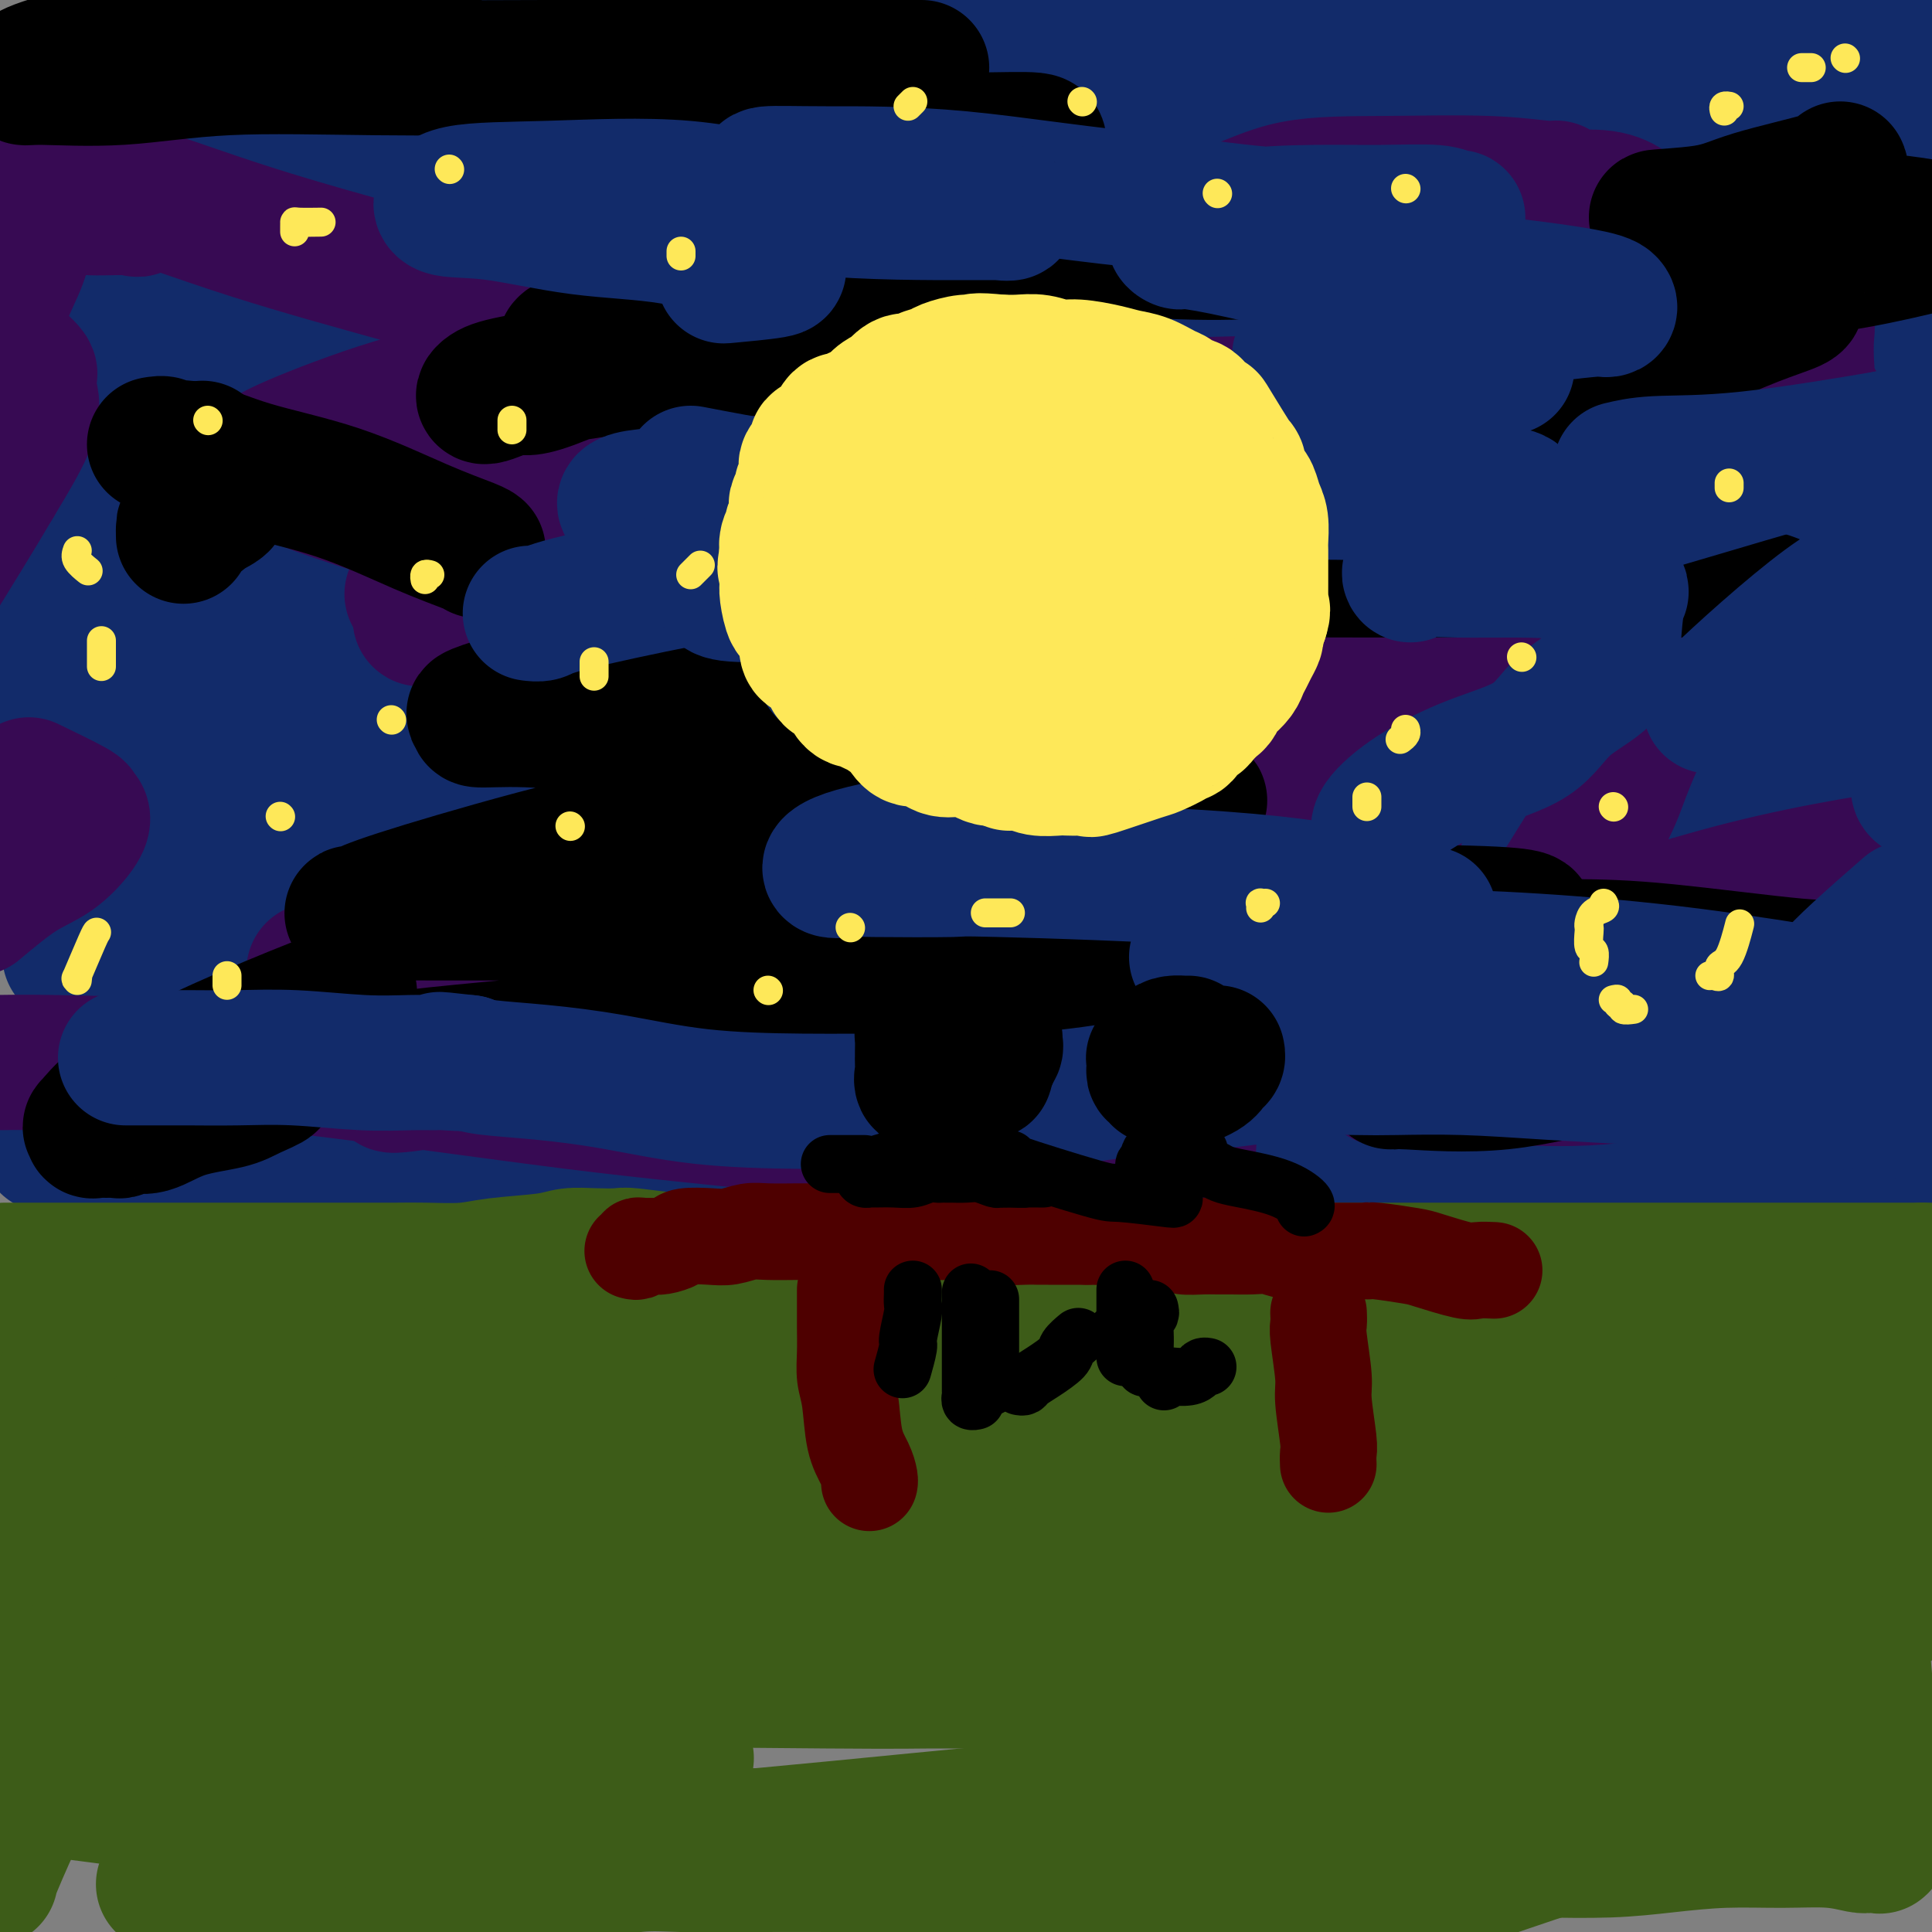 <svg viewBox='0 0 400 400' version='1.1' xmlns='http://www.w3.org/2000/svg' xmlns:xlink='http://www.w3.org/1999/xlink'><rect x="0" y="0" width="400" height="400" fill="#808080" stroke="none"/><g fill='none' stroke='rgb(238,238,238)' stroke-width='6' stroke-linecap='round' stroke-linejoin='round'><path d='M130,90c0.000,0.000 0.100,0.100 0.1,0.1'/></g>
<g fill='none' stroke='rgb(18,43,106)' stroke-width='28' stroke-linecap='round' stroke-linejoin='round'><path d='M13,13c0.307,0.091 0.613,0.182 1,0c0.387,-0.182 0.854,-0.637 2,-1c1.146,-0.363 2.969,-0.633 4,-1c1.031,-0.367 1.268,-0.830 2,-1c0.732,-0.170 1.958,-0.045 3,0c1.042,0.045 1.898,0.012 3,0c1.102,-0.012 2.449,-0.003 4,0c1.551,0.003 3.307,0.001 5,0c1.693,-0.001 3.323,-0.001 5,0c1.677,0.001 3.402,0.001 5,0c1.598,-0.001 3.069,-0.004 5,0c1.931,0.004 4.324,0.016 6,0c1.676,-0.016 2.637,-0.061 4,0c1.363,0.061 3.130,0.226 5,0c1.870,-0.226 3.844,-0.845 6,-1c2.156,-0.155 4.496,0.155 7,0c2.504,-0.155 5.174,-0.774 7,-1c1.826,-0.226 2.809,-0.061 5,0c2.191,0.061 5.590,0.016 8,0c2.410,-0.016 3.832,-0.003 6,0c2.168,0.003 5.084,-0.003 8,0c2.916,0.003 5.834,0.015 8,0c2.166,-0.015 3.581,-0.055 6,0c2.419,0.055 5.844,0.207 8,0c2.156,-0.207 3.045,-0.773 5,-1c1.955,-0.227 4.978,-0.113 8,0'/><path d='M149,7c22.373,-1.155 10.306,-1.041 7,-1c-3.306,0.041 2.148,0.011 7,0c4.852,-0.011 9.101,-0.003 12,0c2.899,0.003 4.448,0.001 6,0c1.552,-0.001 3.106,-0.000 5,0c1.894,0.000 4.130,0.000 6,0c1.870,-0.000 3.376,-0.000 6,0c2.624,0.000 6.366,0.000 9,0c2.634,-0.000 4.161,-0.000 7,0c2.839,0.000 6.989,0.000 10,0c3.011,-0.000 4.883,-0.000 7,0c2.117,0.000 4.478,0.000 6,0c1.522,-0.000 2.204,-0.000 5,0c2.796,0.000 7.704,0.000 10,0c2.296,-0.000 1.978,0.000 3,0c1.022,0.000 3.384,-0.000 6,0c2.616,0.000 5.486,0.000 8,0c2.514,-0.000 4.674,-0.000 7,0c2.326,0.000 4.819,0.000 7,0c2.181,-0.000 4.049,-0.000 6,0c1.951,0.000 3.984,0.000 6,0c2.016,-0.000 4.013,-0.000 6,0c1.987,0.000 3.962,0.000 6,0c2.038,-0.000 4.138,-0.000 6,0c1.862,0.000 3.487,0.000 5,0c1.513,-0.000 2.913,-0.001 5,0c2.087,0.001 4.860,0.003 7,0c2.140,-0.003 3.646,-0.011 5,0c1.354,0.011 2.557,0.041 4,0c1.443,-0.041 3.127,-0.155 5,0c1.873,0.155 3.937,0.577 6,1'/><path d='M350,7c32.391,-0.063 12.869,-0.222 7,0c-5.869,0.222 1.916,0.824 6,1c4.084,0.176 4.469,-0.073 6,0c1.531,0.073 4.209,0.470 7,1c2.791,0.530 5.697,1.194 8,2c2.303,0.806 4.005,1.756 6,2c1.995,0.244 4.284,-0.216 6,0c1.716,0.216 2.858,1.108 4,2'/><path d='M399,22c0.666,0.000 1.333,0.000 0,0c-1.333,-0.000 -4.665,-0.000 -9,0c-4.335,0.000 -9.672,0.000 -14,0c-4.328,-0.000 -7.647,-0.000 -11,0c-3.353,0.000 -6.738,0.000 -10,0c-3.262,-0.000 -6.399,-0.001 -10,0c-3.601,0.001 -7.665,0.003 -11,0c-3.335,-0.003 -5.940,-0.012 -9,0c-3.060,0.012 -6.574,0.046 -9,0c-2.426,-0.046 -3.762,-0.170 -6,0c-2.238,0.170 -5.376,0.634 -8,1c-2.624,0.366 -4.735,0.634 -7,1c-2.265,0.366 -4.686,0.830 -8,1c-3.314,0.170 -7.521,0.046 -12,0c-4.479,-0.046 -9.230,-0.012 -13,0c-3.770,0.012 -6.557,0.003 -10,0c-3.443,-0.003 -7.540,-0.001 -12,0c-4.460,0.001 -9.281,0.000 -13,0c-3.719,-0.000 -6.334,-0.000 -10,0c-3.666,0.000 -8.382,0.000 -13,0c-4.618,-0.000 -9.138,-0.001 -13,0c-3.862,0.001 -7.067,0.004 -11,0c-3.933,-0.004 -8.595,-0.015 -12,0c-3.405,0.015 -5.553,0.057 -9,0c-3.447,-0.057 -8.193,-0.211 -11,0c-2.807,0.211 -3.675,0.789 -7,1c-3.325,0.211 -9.107,0.057 -13,0c-3.893,-0.057 -5.897,-0.015 -8,0c-2.103,0.015 -4.306,0.004 -7,0c-2.694,-0.004 -5.879,-0.001 -9,0c-3.121,0.001 -6.177,0.000 -9,0c-2.823,-0.000 -5.411,-0.000 -8,0'/><path d='M87,26c-49.706,0.602 -17.969,0.106 -8,0c9.969,-0.106 -1.828,0.179 -8,0c-6.172,-0.179 -6.718,-0.822 -8,-1c-1.282,-0.178 -3.301,0.110 -5,0c-1.699,-0.110 -3.080,-0.617 -4,-1c-0.920,-0.383 -1.379,-0.642 -3,-1c-1.621,-0.358 -4.403,-0.814 -6,-1c-1.597,-0.186 -2.010,-0.101 -3,0c-0.990,0.101 -2.556,0.220 -4,0c-1.444,-0.220 -2.765,-0.777 -4,-1c-1.235,-0.223 -2.385,-0.112 -4,0c-1.615,0.112 -3.694,0.226 -5,0c-1.306,-0.226 -1.839,-0.793 -3,-1c-1.161,-0.207 -2.950,-0.056 -4,0c-1.050,0.056 -1.360,0.015 -2,0c-0.640,-0.015 -1.612,-0.004 -2,0c-0.388,0.004 -0.194,0.002 0,0'/><path d='M3,17c-0.009,0.090 -0.017,0.181 0,1c0.017,0.819 0.061,2.368 0,4c-0.061,1.632 -0.227,3.348 0,5c0.227,1.652 0.845,3.239 1,5c0.155,1.761 -0.155,3.697 0,5c0.155,1.303 0.773,1.974 1,3c0.227,1.026 0.061,2.408 0,4c-0.061,1.592 -0.016,3.394 0,4c0.016,0.606 0.005,0.014 0,1c-0.005,0.986 -0.004,3.548 0,5c0.004,1.452 0.011,1.794 0,3c-0.011,1.206 -0.042,3.277 0,5c0.042,1.723 0.155,3.100 0,5c-0.155,1.900 -0.577,4.325 -1,7c-0.423,2.675 -0.845,5.599 -1,8c-0.155,2.401 -0.041,4.278 0,6c0.041,1.722 0.011,3.290 0,5c-0.011,1.710 -0.003,3.561 0,5c0.003,1.439 0.001,2.467 0,4c-0.001,1.533 -0.000,3.571 0,5c0.000,1.429 0.000,2.249 0,4c-0.000,1.751 -0.000,4.434 0,6c0.000,1.566 0.000,2.014 0,3c-0.000,0.986 -0.000,2.511 0,4c0.000,1.489 0.000,2.942 0,4c-0.000,1.058 -0.000,1.720 0,3c0.000,1.280 0.000,3.178 0,4c-0.000,0.822 -0.000,0.567 0,1c0.000,0.433 0.000,1.552 0,2c-0.000,0.448 -0.000,0.224 0,0'/><path d='M3,138c0.444,18.719 1.554,5.015 2,0c0.446,-5.015 0.228,-1.341 2,0c1.772,1.341 5.535,0.349 8,0c2.465,-0.349 3.634,-0.054 6,0c2.366,0.054 5.929,-0.132 10,0c4.071,0.132 8.650,0.584 12,1c3.350,0.416 5.471,0.797 9,1c3.529,0.203 8.464,0.228 13,1c4.536,0.772 8.671,2.291 13,3c4.329,0.709 8.852,0.610 14,1c5.148,0.390 10.920,1.271 16,2c5.080,0.729 9.468,1.306 14,2c4.532,0.694 9.208,1.505 13,2c3.792,0.495 6.700,0.676 13,1c6.300,0.324 15.993,0.793 22,1c6.007,0.207 8.327,0.154 12,0c3.673,-0.154 8.699,-0.409 13,0c4.301,0.409 7.877,1.482 13,2c5.123,0.518 11.793,0.479 17,1c5.207,0.521 8.949,1.600 14,2c5.051,0.400 11.409,0.121 17,0c5.591,-0.121 10.414,-0.085 15,0c4.586,0.085 8.935,0.219 14,0c5.065,-0.219 10.848,-0.792 15,-1c4.152,-0.208 6.674,-0.050 10,0c3.326,0.050 7.455,-0.009 11,0c3.545,0.009 6.505,0.085 9,0c2.495,-0.085 4.524,-0.332 8,-1c3.476,-0.668 8.397,-1.757 12,-3c3.603,-1.243 5.886,-2.641 8,-4c2.114,-1.359 4.057,-2.680 6,-4'/><path d='M364,145c3.557,-1.778 5.450,-2.222 7,-3c1.550,-0.778 2.756,-1.890 4,-3c1.244,-1.110 2.525,-2.219 4,-3c1.475,-0.781 3.145,-1.235 4,-2c0.855,-0.765 0.896,-1.842 2,-3c1.104,-1.158 3.270,-2.398 4,-3c0.730,-0.602 0.023,-0.568 0,-1c-0.023,-0.432 0.640,-1.331 1,-2c0.360,-0.669 0.419,-1.107 0,-2c-0.419,-0.893 -1.317,-2.239 -3,-3c-1.683,-0.761 -4.153,-0.936 -7,-2c-2.847,-1.064 -6.072,-3.018 -9,-4c-2.928,-0.982 -5.559,-0.994 -10,-1c-4.441,-0.006 -10.693,-0.008 -16,0c-5.307,0.008 -9.671,0.025 -15,0c-5.329,-0.025 -11.624,-0.093 -18,0c-6.376,0.093 -12.834,0.347 -22,0c-9.166,-0.347 -21.040,-1.294 -30,-2c-8.960,-0.706 -15.007,-1.170 -21,-2c-5.993,-0.830 -11.932,-2.026 -18,-3c-6.068,-0.974 -12.265,-1.725 -15,-2c-2.735,-0.275 -2.009,-0.072 -7,0c-4.991,0.072 -15.701,0.013 -23,0c-7.299,-0.013 -11.188,0.019 -16,0c-4.812,-0.019 -10.549,-0.090 -17,0c-6.451,0.090 -13.617,0.340 -20,0c-6.383,-0.340 -11.984,-1.271 -19,-2c-7.016,-0.729 -15.448,-1.257 -21,-2c-5.552,-0.743 -8.226,-1.700 -10,-2c-1.774,-0.300 -2.650,0.057 -3,0c-0.350,-0.057 -0.175,-0.529 0,-1'/><path d='M70,97c-6.781,-1.171 2.768,-0.598 8,-1c5.232,-0.402 6.147,-1.778 13,-4c6.853,-2.222 19.643,-5.289 29,-7c9.357,-1.711 15.279,-2.066 25,-3c9.721,-0.934 23.239,-2.446 36,-4c12.761,-1.554 24.765,-3.150 37,-4c12.235,-0.850 24.700,-0.952 37,-1c12.300,-0.048 24.435,-0.040 36,0c11.565,0.040 22.561,0.112 31,0c8.439,-0.112 14.319,-0.407 21,-1c6.681,-0.593 14.161,-1.483 19,-2c4.839,-0.517 7.037,-0.659 9,-1c1.963,-0.341 3.691,-0.880 5,-1c1.309,-0.120 2.199,0.180 0,0c-2.199,-0.180 -7.488,-0.840 -13,-2c-5.512,-1.160 -11.247,-2.818 -22,-4c-10.753,-1.182 -26.525,-1.886 -42,-3c-15.475,-1.114 -30.652,-2.638 -46,-4c-15.348,-1.362 -30.865,-2.561 -44,-3c-13.135,-0.439 -23.887,-0.117 -33,0c-9.113,0.117 -16.588,0.028 -23,0c-6.412,-0.028 -11.762,0.005 -15,0c-3.238,-0.005 -4.365,-0.047 -5,0c-0.635,0.047 -0.779,0.183 -1,0c-0.221,-0.183 -0.521,-0.684 0,-1c0.521,-0.316 1.861,-0.445 4,-1c2.139,-0.555 5.076,-1.534 9,-2c3.924,-0.466 8.835,-0.419 15,-1c6.165,-0.581 13.582,-1.791 21,-3'/><path d='M181,44c11.114,-1.468 14.900,-1.140 20,-1c5.100,0.140 11.513,0.090 16,0c4.487,-0.090 7.049,-0.220 8,0c0.951,0.220 0.291,0.792 0,1c-0.291,0.208 -0.214,0.053 -1,0c-0.786,-0.053 -2.436,-0.004 -7,0c-4.564,0.004 -12.043,-0.037 -19,0c-6.957,0.037 -13.392,0.154 -26,1c-12.608,0.846 -31.387,2.423 -45,3c-13.613,0.577 -22.058,0.155 -31,0c-8.942,-0.155 -18.381,-0.041 -26,0c-7.619,0.041 -13.418,0.011 -18,0c-4.582,-0.011 -7.946,-0.002 -10,0c-2.054,0.002 -2.797,-0.003 -1,0c1.797,0.003 6.134,0.014 11,0c4.866,-0.014 10.262,-0.053 15,0c4.738,0.053 8.819,0.197 12,0c3.181,-0.197 5.463,-0.737 7,-1c1.537,-0.263 2.328,-0.250 1,0c-1.328,0.250 -4.775,0.735 -10,2c-5.225,1.265 -12.227,3.308 -19,5c-6.773,1.692 -13.316,3.031 -20,5c-6.684,1.969 -13.509,4.566 -18,7c-4.491,2.434 -6.650,4.705 -8,6c-1.350,1.295 -1.892,1.615 -2,2c-0.108,0.385 0.219,0.835 4,1c3.781,0.165 11.018,0.044 21,0c9.982,-0.044 22.709,-0.013 33,0c10.291,0.013 18.145,0.006 26,0'/><path d='M94,75c14.468,0.250 8.636,0.376 6,1c-2.636,0.624 -2.078,1.744 -6,3c-3.922,1.256 -12.325,2.646 -25,4c-12.675,1.354 -29.621,2.673 -44,5c-14.379,2.327 -26.189,5.664 -38,9'/><path d='M15,115c-4.377,-0.468 -8.755,-0.937 0,0c8.755,0.937 30.642,3.279 46,5c15.358,1.721 24.186,2.819 30,4c5.814,1.181 8.615,2.444 10,3c1.385,0.556 1.353,0.405 0,1c-1.353,0.595 -4.028,1.937 -9,3c-4.972,1.063 -12.240,1.847 -20,2c-7.760,0.153 -16.012,-0.323 -24,0c-7.988,0.323 -15.712,1.447 -22,3c-6.288,1.553 -11.142,3.537 -14,5c-2.858,1.463 -3.722,2.406 -5,4c-1.278,1.594 -2.971,3.840 0,6c2.971,2.160 10.604,4.235 19,6c8.396,1.765 17.554,3.222 27,4c9.446,0.778 19.180,0.878 27,2c7.820,1.122 13.725,3.266 16,4c2.275,0.734 0.921,0.059 2,0c1.079,-0.059 4.591,0.498 -2,1c-6.591,0.502 -23.285,0.949 -35,1c-11.715,0.051 -18.449,-0.296 -25,0c-6.551,0.296 -12.918,1.233 -21,2c-8.082,0.767 -17.881,1.362 -8,4c9.881,2.638 39.440,7.319 69,12'/><path d='M76,187c2.308,2.407 -26.422,2.423 -42,4c-15.578,1.577 -18.006,4.713 -19,6c-0.994,1.287 -0.556,0.725 1,1c1.556,0.275 4.228,1.388 8,2c3.772,0.612 8.644,0.723 13,1c4.356,0.277 8.196,0.719 13,1c4.804,0.281 10.570,0.399 15,1c4.430,0.601 7.522,1.683 9,2c1.478,0.317 1.342,-0.131 1,0c-0.342,0.131 -0.890,0.839 -1,1c-0.110,0.161 0.218,-0.227 -2,0c-2.218,0.227 -6.983,1.068 -11,2c-4.017,0.932 -7.285,1.954 -11,3c-3.715,1.046 -7.875,2.116 -12,4c-4.125,1.884 -8.215,4.582 -11,6c-2.785,1.418 -4.266,1.557 -6,3c-1.734,1.443 -3.722,4.191 -5,6c-1.278,1.809 -1.845,2.681 -2,3c-0.155,0.319 0.103,0.086 0,0c-0.103,-0.086 -0.566,-0.023 -1,0c-0.434,0.023 -0.838,0.007 -1,0c-0.162,-0.007 -0.081,-0.003 0,0'/><path d='M10,237c-0.218,0.041 -0.436,0.082 3,0c3.436,-0.082 10.528,-0.285 17,0c6.472,0.285 12.326,1.060 19,2c6.674,0.940 14.170,2.045 22,3c7.830,0.955 15.996,1.758 24,3c8.004,1.242 15.846,2.921 23,4c7.154,1.079 13.619,1.557 19,2c5.381,0.443 9.678,0.851 14,1c4.322,0.149 8.670,0.040 13,0c4.330,-0.040 8.642,-0.011 13,0c4.358,0.011 8.762,0.002 13,0c4.238,-0.002 8.309,0.001 13,0c4.691,-0.001 10.000,-0.007 17,0c7.000,0.007 15.690,0.027 23,0c7.310,-0.027 13.241,-0.102 18,0c4.759,0.102 8.345,0.382 13,0c4.655,-0.382 10.378,-1.426 15,-2c4.622,-0.574 8.145,-0.678 12,-1c3.855,-0.322 8.044,-0.861 11,-1c2.956,-0.139 4.680,0.121 7,0c2.320,-0.121 5.237,-0.625 8,-1c2.763,-0.375 5.372,-0.623 8,-1c2.628,-0.377 5.276,-0.885 8,-1c2.724,-0.115 5.523,0.161 8,0c2.477,-0.161 4.633,-0.761 7,-1c2.367,-0.239 4.944,-0.119 8,0c3.056,0.119 6.590,0.236 9,0c2.410,-0.236 3.698,-0.826 6,-1c2.302,-0.174 5.620,0.069 8,0c2.380,-0.069 3.823,-0.448 6,-1c2.177,-0.552 5.089,-1.276 8,-2'/><path d='M376,235c4.891,-0.000 9.783,-0.001 0,0c-9.783,0.001 -34.240,0.002 -51,0c-16.760,-0.002 -25.825,-0.008 -37,0c-11.175,0.008 -24.462,0.031 -37,0c-12.538,-0.031 -24.327,-0.115 -34,0c-9.673,0.115 -17.231,0.430 -23,0c-5.769,-0.430 -9.748,-1.604 -12,-2c-2.252,-0.396 -2.775,-0.014 -3,0c-0.225,0.014 -0.150,-0.338 0,-1c0.150,-0.662 0.375,-1.633 3,-3c2.625,-1.367 7.651,-3.132 12,-4c4.349,-0.868 8.020,-0.841 17,-2c8.980,-1.159 23.268,-3.505 34,-5c10.732,-1.495 17.909,-2.140 25,-3c7.091,-0.860 14.097,-1.936 21,-3c6.903,-1.064 13.701,-2.116 18,-3c4.299,-0.884 6.097,-1.600 8,-2c1.903,-0.400 3.912,-0.485 3,-1c-0.912,-0.515 -4.744,-1.459 -10,-2c-5.256,-0.541 -11.937,-0.678 -19,-1c-7.063,-0.322 -14.507,-0.829 -23,-1c-8.493,-0.171 -18.034,-0.006 -25,0c-6.966,0.006 -11.357,-0.146 -14,0c-2.643,0.146 -3.539,0.590 -4,0c-0.461,-0.590 -0.488,-2.213 7,-4c7.488,-1.787 22.492,-3.737 38,-7c15.508,-3.263 31.521,-7.840 50,-13c18.479,-5.160 39.422,-10.903 55,-15c15.578,-4.097 25.789,-6.549 36,-9'/><path d='M368,147c3.384,0.003 6.768,0.006 0,0c-6.768,-0.006 -23.689,-0.020 -36,0c-12.311,0.020 -20.012,0.075 -25,0c-4.988,-0.075 -7.264,-0.278 -7,-2c0.264,-1.722 3.069,-4.962 9,-8c5.931,-3.038 14.990,-5.874 26,-10c11.010,-4.126 23.973,-9.543 35,-14c11.027,-4.457 20.117,-7.953 24,-10c3.883,-2.047 2.557,-2.645 3,-3c0.443,-0.355 2.655,-0.467 0,-1c-2.655,-0.533 -10.177,-1.487 -14,-2c-3.823,-0.513 -3.948,-0.585 -8,-1c-4.052,-0.415 -12.031,-1.174 -17,-2c-4.969,-0.826 -6.928,-1.721 -8,-2c-1.072,-0.279 -1.259,0.056 0,-1c1.259,-1.056 3.962,-3.505 8,-5c4.038,-1.495 9.411,-2.037 13,-3c3.589,-0.963 5.392,-2.349 8,-4c2.608,-1.651 6.019,-3.569 8,-5c1.981,-1.431 2.533,-2.376 3,-3c0.467,-0.624 0.849,-0.929 1,-1c0.151,-0.071 0.072,0.091 0,0c-0.072,-0.091 -0.136,-0.435 0,-1c0.136,-0.565 0.474,-1.352 0,-2c-0.474,-0.648 -1.759,-1.158 -3,-2c-1.241,-0.842 -2.439,-2.015 -4,-3c-1.561,-0.985 -3.485,-1.781 -5,-3c-1.515,-1.219 -2.621,-2.863 -3,-4c-0.379,-1.137 -0.029,-1.769 0,-3c0.029,-1.231 -0.261,-3.062 0,-4c0.261,-0.938 1.075,-0.982 1,-1c-0.075,-0.018 -1.037,-0.009 -2,0'/><path d='M375,47c-2.441,-1.234 -8.044,-0.321 -14,1c-5.956,1.321 -12.267,3.048 -21,4c-8.733,0.952 -19.889,1.130 -30,2c-10.111,0.870 -19.176,2.434 -27,3c-7.824,0.566 -14.408,0.134 -18,0c-3.592,-0.134 -4.191,0.031 -4,0c0.191,-0.031 1.172,-0.257 4,-1c2.828,-0.743 7.502,-2.002 13,-3c5.498,-0.998 11.818,-1.737 17,-2c5.182,-0.263 9.224,-0.052 12,0c2.776,0.052 4.285,-0.054 7,0c2.715,0.054 6.636,0.270 9,1c2.364,0.730 3.171,1.974 4,3c0.829,1.026 1.680,1.833 2,2c0.320,0.167 0.110,-0.306 0,0c-0.110,0.306 -0.120,1.393 -2,2c-1.880,0.607 -5.631,0.735 -11,2c-5.369,1.265 -12.357,3.666 -20,5c-7.643,1.334 -15.941,1.600 -35,4c-19.059,2.400 -48.878,6.935 -69,11c-20.122,4.065 -30.548,7.661 -38,10c-7.452,2.339 -11.929,3.421 -14,4c-2.071,0.579 -1.737,0.656 -2,1c-0.263,0.344 -1.123,0.955 3,2c4.123,1.045 13.228,2.524 22,3c8.772,0.476 17.211,-0.050 28,0c10.789,0.050 23.927,0.676 37,2c13.073,1.324 26.081,3.344 33,5c6.919,1.656 7.747,2.946 9,4c1.253,1.054 2.929,1.873 0,4c-2.929,2.127 -10.465,5.564 -18,9'/><path d='M252,125c-16.608,5.227 -49.129,13.795 -72,20c-22.871,6.205 -36.093,10.046 -48,15c-11.907,4.954 -22.499,11.022 -27,14c-4.501,2.978 -2.911,2.865 -3,3c-0.089,0.135 -1.855,0.518 3,1c4.855,0.482 16.333,1.062 29,1c12.667,-0.062 26.524,-0.766 42,0c15.476,0.766 32.571,3.001 42,5c9.429,1.999 11.191,3.763 12,6c0.809,2.237 0.664,4.946 0,8c-0.664,3.054 -1.846,6.451 -16,12c-14.154,5.549 -41.278,13.250 -57,18c-15.722,4.750 -20.040,6.548 -24,8c-3.960,1.452 -7.560,2.558 -9,3c-1.440,0.442 -0.720,0.221 0,0'/></g>
<g fill='none' stroke='rgb(55,10,83)' stroke-width='28' stroke-linecap='round' stroke-linejoin='round'><path d='M167,202c0.116,0.061 0.232,0.122 0,0c-0.232,-0.122 -0.810,-0.427 -2,-1c-1.190,-0.573 -2.990,-1.415 -7,-2c-4.010,-0.585 -10.229,-0.913 -16,-1c-5.771,-0.087 -11.093,0.067 -18,0c-6.907,-0.067 -15.400,-0.355 -23,0c-7.600,0.355 -14.308,1.351 -20,2c-5.692,0.649 -10.370,0.949 -13,1c-2.630,0.051 -3.214,-0.148 -3,0c0.214,0.148 1.226,0.642 4,0c2.774,-0.642 7.312,-2.421 13,-4c5.688,-1.579 12.527,-2.960 19,-4c6.473,-1.040 12.580,-1.740 19,-2c6.420,-0.260 13.153,-0.078 19,0c5.847,0.078 10.809,0.054 13,0c2.191,-0.054 1.610,-0.137 2,0c0.390,0.137 1.749,0.493 0,1c-1.749,0.507 -6.608,1.166 -13,2c-6.392,0.834 -14.319,1.842 -22,3c-7.681,1.158 -15.117,2.467 -22,4c-6.883,1.533 -13.215,3.290 -19,5c-5.785,1.710 -11.024,3.371 -14,4c-2.976,0.629 -3.691,0.225 -3,0c0.691,-0.225 2.787,-0.269 4,0c1.213,0.269 1.544,0.853 5,0c3.456,-0.853 10.038,-3.143 17,-4c6.962,-0.857 14.305,-0.282 23,0c8.695,0.282 18.743,0.272 28,0c9.257,-0.272 17.723,-0.804 24,0c6.277,0.804 10.365,2.944 12,4c1.635,1.056 0.818,1.028 0,1'/><path d='M174,211c2.163,0.934 1.569,0.768 -2,1c-3.569,0.232 -10.115,0.861 -17,2c-6.885,1.139 -14.109,2.786 -24,4c-9.891,1.214 -22.449,1.994 -30,3c-7.551,1.006 -10.097,2.238 -14,3c-3.903,0.762 -9.164,1.055 -3,0c6.164,-1.055 23.753,-3.456 37,-5c13.247,-1.544 22.152,-2.231 37,-4c14.848,-1.769 35.638,-4.621 54,-7c18.362,-2.379 34.294,-4.286 49,-6c14.706,-1.714 28.185,-3.236 39,-4c10.815,-0.764 18.968,-0.772 25,-1c6.032,-0.228 9.945,-0.678 14,0c4.055,0.678 8.252,2.483 11,4c2.748,1.517 4.049,2.746 7,4c2.951,1.254 7.554,2.532 12,3c4.446,0.468 8.735,0.126 13,0c4.265,-0.126 8.504,-0.036 13,0c4.496,0.036 9.248,0.018 14,0'/><path d='M386,199c3.262,0.089 6.524,0.178 0,0c-6.524,-0.178 -22.834,-0.622 -32,-1c-9.166,-0.378 -11.190,-0.690 -14,0c-2.810,0.690 -6.408,2.381 -8,3c-1.592,0.619 -1.180,0.167 -1,0c0.180,-0.167 0.128,-0.048 3,0c2.872,0.048 8.667,0.025 14,0c5.333,-0.025 10.203,-0.053 15,0c4.797,0.053 9.520,0.186 14,1c4.480,0.814 8.716,2.310 11,3c2.284,0.690 2.617,0.573 3,1c0.383,0.427 0.816,1.396 -3,2c-3.816,0.604 -11.881,0.843 -21,1c-9.119,0.157 -19.291,0.232 -29,1c-9.709,0.768 -18.956,2.230 -27,4c-8.044,1.770 -14.884,3.846 -19,5c-4.116,1.154 -5.507,1.384 -6,2c-0.493,0.616 -0.089,1.619 0,2c0.089,0.381 -0.138,0.140 4,0c4.138,-0.140 12.639,-0.178 20,0c7.361,0.178 13.580,0.571 21,0c7.420,-0.571 16.041,-2.108 23,-3c6.959,-0.892 12.257,-1.140 17,-2c4.743,-0.860 8.932,-2.332 11,-3c2.068,-0.668 2.016,-0.532 2,-1c-0.016,-0.468 0.005,-1.539 0,-2c-0.005,-0.461 -0.034,-0.311 0,-1c0.034,-0.689 0.133,-2.216 0,-3c-0.133,-0.784 -0.497,-0.827 -1,-1c-0.503,-0.173 -1.144,-0.478 -2,-1c-0.856,-0.522 -1.928,-1.261 -3,-2'/><path d='M378,204c-1.657,-1.650 -2.800,-1.774 -4,-2c-1.200,-0.226 -2.456,-0.556 -2,-2c0.456,-1.444 2.623,-4.004 7,-7c4.377,-2.996 10.965,-6.427 16,-9c5.035,-2.573 8.518,-4.286 12,-6'/><path d='M398,177c3.011,-0.422 6.022,-0.844 0,0c-6.022,0.844 -21.077,2.953 -37,7c-15.923,4.047 -32.715,10.030 -49,13c-16.285,2.970 -32.063,2.926 -43,3c-10.937,0.074 -17.032,0.267 -20,0c-2.968,-0.267 -2.809,-0.993 -3,-2c-0.191,-1.007 -0.733,-2.294 0,-4c0.733,-1.706 2.742,-3.830 7,-7c4.258,-3.170 10.766,-7.386 15,-10c4.234,-2.614 6.194,-3.628 8,-4c1.806,-0.372 3.458,-0.103 5,0c1.542,0.103 2.975,0.040 4,0c1.025,-0.040 1.642,-0.058 2,0c0.358,0.058 0.458,0.190 1,0c0.542,-0.190 1.527,-0.702 0,-1c-1.527,-0.298 -5.565,-0.381 -10,-1c-4.435,-0.619 -9.265,-1.774 -21,-3c-11.735,-1.226 -30.374,-2.523 -42,-3c-11.626,-0.477 -16.240,-0.134 -19,0c-2.760,0.134 -3.666,0.058 -5,0c-1.334,-0.058 -3.096,-0.098 0,-1c3.096,-0.902 11.048,-2.667 22,-4c10.952,-1.333 24.902,-2.236 40,-4c15.098,-1.764 31.342,-4.391 44,-6c12.658,-1.609 21.729,-2.199 26,-3c4.271,-0.801 3.740,-1.811 4,-2c0.260,-0.189 1.309,0.444 0,0c-1.309,-0.444 -4.978,-1.964 -10,-3c-5.022,-1.036 -11.398,-1.587 -16,-2c-4.602,-0.413 -7.431,-0.688 -9,-1c-1.569,-0.312 -1.877,-0.661 -2,-1c-0.123,-0.339 -0.062,-0.670 0,-1'/><path d='M290,137c-5.160,-1.747 0.439,-2.114 4,-3c3.561,-0.886 5.083,-2.290 7,-3c1.917,-0.710 4.229,-0.726 6,-1c1.771,-0.274 3.002,-0.805 5,-1c1.998,-0.195 4.761,-0.053 6,0c1.239,0.053 0.952,0.017 1,0c0.048,-0.017 0.431,-0.016 -2,0c-2.431,0.016 -7.677,0.048 -13,0c-5.323,-0.048 -10.722,-0.177 -17,0c-6.278,0.177 -13.435,0.661 -20,0c-6.565,-0.661 -12.540,-2.465 -16,-3c-3.460,-0.535 -4.407,0.199 -3,-1c1.407,-1.199 5.166,-4.332 8,-6c2.834,-1.668 4.743,-1.872 8,-3c3.257,-1.128 7.861,-3.181 13,-5c5.139,-1.819 10.811,-3.405 16,-5c5.189,-1.595 9.894,-3.198 14,-5c4.106,-1.802 7.613,-3.803 11,-5c3.387,-1.197 6.652,-1.589 9,-2c2.348,-0.411 3.778,-0.842 2,-1c-1.778,-0.158 -6.763,-0.042 -12,0c-5.237,0.042 -10.727,0.010 -20,0c-9.273,-0.010 -22.329,0.002 -30,0c-7.671,-0.002 -9.956,-0.017 -11,0c-1.044,0.017 -0.847,0.066 -1,0c-0.153,-0.066 -0.657,-0.249 0,-1c0.657,-0.751 2.473,-2.072 6,-3c3.527,-0.928 8.763,-1.464 14,-2'/><path d='M275,87c5.689,-1.536 10.412,-2.375 15,-3c4.588,-0.625 9.042,-1.037 14,-2c4.958,-0.963 10.421,-2.476 14,-3c3.579,-0.524 5.275,-0.059 5,0c-0.275,0.059 -2.522,-0.290 -7,0c-4.478,0.290 -11.187,1.218 -14,2c-2.813,0.782 -1.731,1.418 -21,2c-19.269,0.582 -58.890,1.111 -87,3c-28.110,1.889 -44.708,5.137 -58,7c-13.292,1.863 -23.278,2.341 -28,3c-4.722,0.659 -4.179,1.501 -4,2c0.179,0.499 -0.007,0.656 2,1c2.007,0.344 6.207,0.874 22,3c15.793,2.126 43.179,5.848 56,8c12.821,2.152 11.076,2.734 13,4c1.924,1.266 7.516,3.215 10,4c2.484,0.785 1.861,0.407 0,1c-1.861,0.593 -4.960,2.159 -9,3c-4.040,0.841 -9.022,0.957 -25,1c-15.978,0.043 -42.953,0.011 -58,0c-15.047,-0.011 -18.166,-0.003 -21,0c-2.834,0.003 -5.381,0.002 -7,0c-1.619,-0.002 -2.308,-0.003 -1,0c1.308,0.003 4.613,0.011 10,0c5.387,-0.011 12.856,-0.041 22,0c9.144,0.041 19.964,0.155 29,0c9.036,-0.155 16.289,-0.577 20,0c3.711,0.577 3.881,2.155 4,3c0.119,0.845 0.186,0.958 0,1c-0.186,0.042 -0.625,0.012 -5,0c-4.375,-0.012 -12.688,-0.006 -21,0'/><path d='M145,127c-11.360,0.171 -26.760,0.098 -37,0c-10.240,-0.098 -15.320,-0.221 -18,0c-2.680,0.221 -2.959,0.788 -3,1c-0.041,0.212 0.156,0.071 1,0c0.844,-0.071 2.335,-0.073 7,0c4.665,0.073 12.504,0.220 20,0c7.496,-0.220 14.648,-0.809 21,-1c6.352,-0.191 11.904,0.014 14,0c2.096,-0.014 0.738,-0.247 1,0c0.262,0.247 2.146,0.974 0,0c-2.146,-0.974 -8.321,-3.648 -16,-6c-7.679,-2.352 -16.861,-4.384 -30,-8c-13.139,-3.616 -30.235,-8.818 -39,-12c-8.765,-3.182 -9.200,-4.343 -10,-5c-0.800,-0.657 -1.964,-0.811 0,-2c1.964,-1.189 7.056,-3.414 14,-6c6.944,-2.586 15.741,-5.533 24,-7c8.259,-1.467 15.980,-1.456 23,-2c7.020,-0.544 13.341,-1.645 17,-2c3.659,-0.355 4.658,0.037 5,0c0.342,-0.037 0.027,-0.503 -1,-1c-1.027,-0.497 -2.765,-1.025 -6,-2c-3.235,-0.975 -7.966,-2.398 -14,-4c-6.034,-1.602 -13.371,-3.382 -17,-4c-3.629,-0.618 -3.550,-0.073 -3,0c0.550,0.073 1.571,-0.327 5,0c3.429,0.327 9.265,1.379 14,2c4.735,0.621 8.367,0.810 12,1'/><path d='M129,69c5.742,0.690 4.598,0.915 4,1c-0.598,0.085 -0.651,0.029 -2,0c-1.349,-0.029 -3.994,-0.031 -8,-1c-4.006,-0.969 -9.374,-2.903 -16,-5c-6.626,-2.097 -14.511,-4.355 -24,-7c-9.489,-2.645 -20.584,-5.675 -31,-9c-10.416,-3.325 -20.153,-6.943 -27,-9c-6.847,-2.057 -10.802,-2.552 -13,-3c-2.198,-0.448 -2.637,-0.850 -3,-1c-0.363,-0.150 -0.649,-0.047 0,0c0.649,0.047 2.233,0.038 4,0c1.767,-0.038 3.716,-0.105 5,0c1.284,0.105 1.902,0.383 3,1c1.098,0.617 2.677,1.574 4,3c1.323,1.426 2.391,3.320 3,4c0.609,0.680 0.761,0.147 -1,0c-1.761,-0.147 -5.435,0.094 -8,0c-2.565,-0.094 -4.022,-0.522 -6,0c-1.978,0.522 -4.476,1.995 -6,4c-1.524,2.005 -2.073,4.543 -3,7c-0.927,2.457 -2.231,4.833 -3,7c-0.769,2.167 -1.004,4.123 -1,6c0.004,1.877 0.249,3.674 1,5c0.751,1.326 2.010,2.182 3,3c0.990,0.818 1.710,1.598 2,2c0.290,0.402 0.150,0.427 0,1c-0.150,0.573 -0.310,1.693 0,3c0.310,1.307 1.088,2.802 0,6c-1.088,3.198 -4.044,8.099 -7,13'/><path d='M-1,100c-3.500,6.000 -8.750,14.500 -14,23'/><path d='M7,163c-0.884,-0.427 -1.768,-0.854 0,0c1.768,0.854 6.187,2.987 8,4c1.813,1.013 1.020,0.904 1,1c-0.020,0.096 0.732,0.396 1,1c0.268,0.604 0.051,1.512 -1,3c-1.051,1.488 -2.937,3.554 -5,5c-2.063,1.446 -4.304,2.270 -7,4c-2.696,1.730 -5.848,4.365 -9,7'/><path d='M-1,220c-0.869,0.015 -1.739,0.031 0,0c1.739,-0.031 6.086,-0.107 12,0c5.914,0.107 13.397,0.397 19,0c5.603,-0.397 9.328,-1.480 25,0c15.672,1.480 43.291,5.523 63,8c19.709,2.477 31.509,3.388 45,5c13.491,1.612 28.672,3.926 41,5c12.328,1.074 21.803,0.907 28,1c6.197,0.093 9.117,0.445 11,0c1.883,-0.445 2.728,-1.688 3,-2c0.272,-0.312 -0.030,0.308 0,0c0.030,-0.308 0.393,-1.545 0,-2c-0.393,-0.455 -1.541,-0.130 -2,0c-0.459,0.130 -0.230,0.065 0,0'/><path d='M318,198c-0.020,-0.250 -0.041,-0.499 0,-1c0.041,-0.501 0.143,-1.252 0,-2c-0.143,-0.748 -0.530,-1.491 2,-6c2.530,-4.509 7.978,-12.782 11,-18c3.022,-5.218 3.617,-7.381 5,-11c1.383,-3.619 3.554,-8.693 6,-13c2.446,-4.307 5.168,-7.845 7,-11c1.832,-3.155 2.773,-5.926 5,-9c2.227,-3.074 5.739,-6.449 8,-10c2.261,-3.551 3.271,-7.276 5,-11c1.729,-3.724 4.176,-7.446 5,-10c0.824,-2.554 0.024,-3.939 0,-6c-0.024,-2.061 0.729,-4.796 1,-6c0.271,-1.204 0.058,-0.876 0,-1c-0.058,-0.124 0.037,-0.701 0,-1c-0.037,-0.299 -0.205,-0.321 0,-1c0.205,-0.679 0.782,-2.016 1,-3c0.218,-0.984 0.077,-1.617 0,-3c-0.077,-1.383 -0.092,-3.518 0,-5c0.092,-1.482 0.289,-2.312 0,-3c-0.289,-0.688 -1.066,-1.235 -2,-2c-0.934,-0.765 -2.027,-1.750 -5,-3c-2.973,-1.250 -7.826,-2.766 -13,-4c-5.174,-1.234 -10.669,-2.188 -20,-4c-9.331,-1.812 -22.498,-4.484 -34,-6c-11.502,-1.516 -21.339,-1.876 -29,-2c-7.661,-0.124 -13.146,-0.013 -17,0c-3.854,0.013 -6.076,-0.074 -7,0c-0.924,0.074 -0.550,0.307 0,0c0.550,-0.307 1.275,-1.153 2,-2'/><path d='M249,44c1.397,-0.308 3.891,-0.079 7,-1c3.109,-0.921 6.835,-2.994 12,-4c5.165,-1.006 11.770,-0.945 19,-1c7.230,-0.055 15.085,-0.226 21,0c5.915,0.226 9.890,0.849 12,1c2.110,0.151 2.356,-0.170 2,0c-0.356,0.170 -1.313,0.830 -2,1c-0.687,0.170 -1.102,-0.151 -4,0c-2.898,0.151 -8.279,0.772 -14,1c-5.721,0.228 -11.784,0.061 -15,0c-3.216,-0.061 -3.586,-0.018 -3,0c0.586,0.018 2.129,0.011 6,0c3.871,-0.011 10.069,-0.026 16,0c5.931,0.026 11.595,0.093 16,0c4.405,-0.093 7.550,-0.347 10,0c2.450,0.347 4.205,1.294 5,2c0.795,0.706 0.629,1.172 0,1c-0.629,-0.172 -1.721,-0.983 0,1c1.721,1.983 6.255,6.758 10,11c3.745,4.242 6.701,7.950 12,13c5.299,5.050 12.943,11.443 16,14c3.057,2.557 1.529,1.279 0,0'/></g>
<g fill='none' stroke='rgb(0,0,0)' stroke-width='28' stroke-linecap='round' stroke-linejoin='round'><path d='M261,52c-5.346,0.201 -10.693,0.401 -19,0c-8.307,-0.401 -19.575,-1.404 -31,-4c-11.425,-2.596 -23.008,-6.786 -33,-10c-9.992,-3.214 -18.393,-5.452 -24,-7c-5.607,-1.548 -8.419,-2.407 -10,-3c-1.581,-0.593 -1.932,-0.919 -2,-1c-0.068,-0.081 0.148,0.084 2,0c1.852,-0.084 5.339,-0.416 10,0c4.661,0.416 10.497,1.579 17,2c6.503,0.421 13.672,0.098 19,0c5.328,-0.098 8.813,0.027 13,0c4.187,-0.027 9.075,-0.208 11,0c1.925,0.208 0.887,0.803 0,1c-0.887,0.197 -1.621,-0.006 -3,0c-1.379,0.006 -3.402,0.221 -8,0c-4.598,-0.221 -11.772,-0.879 -19,0c-7.228,0.879 -14.510,3.293 -22,5c-7.490,1.707 -15.189,2.706 -21,4c-5.811,1.294 -9.736,2.881 -12,4c-2.264,1.119 -2.869,1.769 -3,2c-0.131,0.231 0.213,0.043 2,0c1.787,-0.043 5.019,0.059 7,0c1.981,-0.059 2.713,-0.279 9,0c6.287,0.279 18.129,1.055 27,2c8.871,0.945 14.769,2.057 19,3c4.231,0.943 6.793,1.715 8,2c1.207,0.285 1.059,0.081 1,0c-0.059,-0.081 -0.030,-0.041 0,0'/><path d='M153,61c-2.713,0.793 -5.426,1.585 -11,3c-5.574,1.415 -14.008,3.451 -19,5c-4.992,1.549 -6.543,2.611 -6,3c0.543,0.389 3.179,0.104 4,0c0.821,-0.104 -0.173,-0.028 6,-1c6.173,-0.972 19.513,-2.991 29,-4c9.487,-1.009 15.122,-1.008 20,-1c4.878,0.008 8.999,0.021 11,0c2.001,-0.021 1.880,-0.078 2,0c0.120,0.078 0.480,0.290 -2,1c-2.480,0.710 -7.799,1.919 -15,3c-7.201,1.081 -16.285,2.033 -24,3c-7.715,0.967 -14.060,1.949 -21,3c-6.940,1.051 -14.476,2.172 -19,3c-4.524,0.828 -6.037,1.362 -7,2c-0.963,0.638 -1.377,1.378 0,1c1.377,-0.378 4.546,-1.875 6,-2c1.454,-0.125 1.193,1.121 7,-1c5.807,-2.121 17.680,-7.610 25,-11c7.320,-3.390 10.086,-4.682 14,-7c3.914,-2.318 8.975,-5.662 11,-7c2.025,-1.338 1.012,-0.669 0,0'/><path d='M89,9c-15.030,-1.699 -30.061,-3.397 -37,-4c-6.939,-0.603 -5.787,-0.109 -5,0c0.787,0.109 1.208,-0.167 0,0c-1.208,0.167 -4.045,0.777 0,1c4.045,0.223 14.971,0.060 20,0c5.029,-0.060 4.160,-0.015 4,0c-0.160,0.015 0.389,0.001 1,0c0.611,-0.001 1.283,0.011 1,0c-0.283,-0.011 -1.522,-0.046 -2,0c-0.478,0.046 -0.196,0.174 -6,0c-5.804,-0.174 -17.696,-0.650 -26,0c-8.304,0.650 -13.022,2.425 -18,4c-4.978,1.575 -10.218,2.950 -13,4c-2.782,1.050 -3.106,1.774 -3,2c0.106,0.226 0.640,-0.044 4,0c3.360,0.044 9.544,0.404 16,0c6.456,-0.404 13.184,-1.572 22,-2c8.816,-0.428 19.719,-0.115 31,0c11.281,0.115 22.940,0.031 35,0c12.060,-0.031 24.521,-0.008 36,0c11.479,0.008 21.975,0.002 29,0c7.025,-0.002 10.579,-0.001 12,0c1.421,0.001 0.711,0.000 0,0'/><path d='M381,35c0.233,0.475 0.467,0.950 -3,2c-3.467,1.050 -10.634,2.674 -15,4c-4.366,1.326 -5.929,2.354 -10,3c-4.071,0.646 -10.648,0.912 -10,1c0.648,0.088 8.522,-0.001 13,0c4.478,0.001 5.561,0.093 9,0c3.439,-0.093 9.234,-0.371 16,0c6.766,0.371 14.505,1.392 18,2c3.495,0.608 2.748,0.804 2,1'/><path d='M398,51c1.159,-0.279 2.318,-0.558 0,0c-2.318,0.558 -8.114,1.953 -14,3c-5.886,1.047 -11.864,1.745 -17,3c-5.136,1.255 -9.430,3.068 -13,4c-3.570,0.932 -6.415,0.982 -8,1c-1.585,0.018 -1.909,0.005 -1,0c0.909,-0.005 3.052,-0.002 4,0c0.948,0.002 0.700,0.002 3,0c2.300,-0.002 7.147,-0.008 11,0c3.853,0.008 6.713,0.029 8,0c1.287,-0.029 1.000,-0.108 1,0c0.000,0.108 0.287,0.403 -1,1c-1.287,0.597 -4.149,1.494 -8,3c-3.851,1.506 -8.692,3.619 -14,6c-5.308,2.381 -11.083,5.030 -15,8c-3.917,2.970 -5.978,6.261 -7,8c-1.022,1.739 -1.006,1.925 -1,2c0.006,0.075 0.003,0.037 0,0'/><path d='M383,114c0.158,-0.022 0.316,-0.044 1,0c0.684,0.044 1.894,0.155 0,1c-1.894,0.845 -6.894,2.425 -12,3c-5.106,0.575 -10.320,0.147 -24,0c-13.680,-0.147 -35.827,-0.012 -53,0c-17.173,0.012 -29.371,-0.098 -39,0c-9.629,0.098 -16.687,0.405 -20,1c-3.313,0.595 -2.879,1.480 -3,2c-0.121,0.520 -0.795,0.675 0,1c0.795,0.325 3.060,0.818 6,1c2.940,0.182 6.554,0.052 8,0c1.446,-0.052 0.723,-0.026 0,0'/><path d='M178,129c-4.371,-0.122 -8.742,-0.244 -23,3c-14.258,3.244 -38.403,9.854 -49,13c-10.597,3.146 -7.646,2.827 -7,3c0.646,0.173 -1.013,0.838 0,1c1.013,0.162 4.697,-0.178 10,0c5.303,0.178 12.226,0.874 19,1c6.774,0.126 13.401,-0.320 22,0c8.599,0.320 19.170,1.405 30,3c10.830,1.595 21.917,3.700 32,5c10.083,1.300 19.161,1.796 25,3c5.839,1.204 8.439,3.115 10,4c1.561,0.885 2.082,0.744 0,1c-2.082,0.256 -6.768,0.908 -17,1c-10.232,0.092 -26.011,-0.378 -42,0c-15.989,0.378 -32.189,1.604 -47,4c-14.811,2.396 -28.232,5.963 -39,9c-10.768,3.037 -18.883,5.546 -23,7c-4.117,1.454 -4.236,1.854 -5,2c-0.764,0.146 -2.172,0.037 0,0c2.172,-0.037 7.923,-0.004 22,0c14.077,0.004 36.481,-0.023 56,0c19.519,0.023 36.152,0.097 64,0c27.848,-0.097 66.912,-0.363 85,0c18.088,0.363 15.199,1.355 15,2c-0.199,0.645 2.293,0.942 0,2c-2.293,1.058 -9.370,2.876 -25,4c-15.630,1.124 -39.812,1.555 -64,4c-24.188,2.445 -48.380,6.903 -70,10c-21.620,3.097 -40.667,4.834 -53,6c-12.333,1.166 -17.952,1.762 -19,2c-1.048,0.238 2.476,0.119 6,0'/><path d='M91,219c6.102,-0.242 18.357,-0.848 30,-2c11.643,-1.152 22.673,-2.848 37,-4c14.327,-1.152 31.951,-1.758 39,-2c7.049,-0.242 3.525,-0.121 0,0'/><path d='M57,222c-2.114,0.849 -4.228,1.697 -5,2c-0.772,0.303 -0.200,0.059 0,0c0.200,-0.059 0.030,0.066 1,0c0.970,-0.066 3.082,-0.321 3,0c-0.082,0.321 -2.357,1.220 -4,2c-1.643,0.780 -2.654,1.442 -5,2c-2.346,0.558 -6.028,1.011 -9,2c-2.972,0.989 -5.233,2.514 -7,3c-1.767,0.486 -3.040,-0.066 -4,0c-0.960,0.066 -1.606,0.751 -2,1c-0.394,0.249 -0.536,0.062 -1,0c-0.464,-0.062 -1.252,0.001 -2,0c-0.748,-0.001 -1.457,-0.067 -2,0c-0.543,0.067 -0.919,0.266 -1,0c-0.081,-0.266 0.133,-0.995 0,-1c-0.133,-0.005 -0.611,0.716 0,0c0.611,-0.716 2.313,-2.869 5,-5c2.687,-2.131 6.359,-4.241 12,-7c5.641,-2.759 13.249,-6.166 20,-9c6.751,-2.834 12.643,-5.095 15,-6c2.357,-0.905 1.178,-0.452 0,0'/><path d='M38,111c-0.015,-0.926 -0.029,-1.851 0,-2c0.029,-0.149 0.102,0.480 1,0c0.898,-0.480 2.622,-2.068 4,-3c1.378,-0.932 2.409,-1.208 3,-2c0.591,-0.792 0.743,-2.100 1,-3c0.257,-0.900 0.619,-1.390 1,-2c0.381,-0.610 0.783,-1.339 0,-2c-0.783,-0.661 -2.749,-1.255 -4,-2c-1.251,-0.745 -1.786,-1.641 -2,-2c-0.214,-0.359 -0.107,-0.179 0,0'/><path d='M32,92c0.817,-0.138 1.634,-0.277 2,0c0.366,0.277 0.281,0.969 1,1c0.719,0.031 2.241,-0.598 5,0c2.759,0.598 6.753,2.423 12,4c5.247,1.577 11.746,2.906 18,5c6.254,2.094 12.264,4.953 17,7c4.736,2.047 8.198,3.282 10,4c1.802,0.718 1.943,0.919 2,1c0.057,0.081 0.028,0.040 0,0'/><path d='M281,196c0.513,-0.000 1.025,-0.000 1,0c-0.025,0.000 -0.588,0.001 1,0c1.588,-0.001 5.328,-0.003 9,0c3.672,0.003 7.278,0.011 13,0c5.722,-0.011 13.561,-0.041 20,0c6.439,0.041 11.477,0.155 20,1c8.523,0.845 20.532,2.422 27,3c6.468,0.578 7.395,0.155 8,0c0.605,-0.155 0.887,-0.044 1,0c0.113,0.044 0.056,0.022 0,0'/><path d='M382,206c2.256,-0.295 4.512,-0.589 -1,0c-5.512,0.589 -18.791,2.063 -28,3c-9.209,0.937 -14.349,1.337 -21,3c-6.651,1.663 -14.815,4.588 -22,6c-7.185,1.412 -13.392,1.310 -17,2c-3.608,0.690 -4.616,2.171 -5,3c-0.384,0.829 -0.144,1.007 0,1c0.144,-0.007 0.190,-0.198 4,0c3.810,0.198 11.382,0.785 19,0c7.618,-0.785 15.282,-2.942 21,-4c5.718,-1.058 9.491,-1.017 11,-1c1.509,0.017 0.755,0.008 0,0'/></g>
<g fill='none' stroke='rgb(61,92,24)' stroke-width='28' stroke-linecap='round' stroke-linejoin='round'><path d='M1,263c0.194,0.000 0.388,0.000 1,0c0.612,-0.000 1.643,-0.000 3,0c1.357,0.000 3.039,0.000 5,0c1.961,-0.000 4.201,-0.000 6,0c1.799,0.000 3.158,0.000 5,0c1.842,-0.000 4.166,-0.000 6,0c1.834,0.000 3.179,0.000 5,0c1.821,-0.000 4.117,-0.000 6,0c1.883,0.000 3.354,0.000 5,0c1.646,-0.000 3.467,-0.000 5,0c1.533,0.000 2.776,0.000 4,0c1.224,-0.000 2.428,-0.000 4,0c1.572,0.000 3.511,0.000 5,0c1.489,-0.000 2.526,-0.000 4,0c1.474,0.000 3.383,0.001 5,0c1.617,-0.001 2.940,-0.003 5,0c2.060,0.003 4.855,0.012 7,0c2.145,-0.012 3.640,-0.045 6,0c2.360,0.045 5.585,0.170 8,0c2.415,-0.170 4.020,-0.634 7,-1c2.980,-0.366 7.334,-0.635 10,-1c2.666,-0.365 3.643,-0.826 5,-1c1.357,-0.174 3.095,-0.061 5,0c1.905,0.061 3.978,0.069 5,0c1.022,-0.069 0.995,-0.215 3,0c2.005,0.215 6.043,0.789 9,1c2.957,0.211 4.835,0.057 7,0c2.165,-0.057 4.619,-0.016 7,0c2.381,0.016 4.691,0.008 7,0'/><path d='M161,261c26.050,-0.248 11.174,0.134 7,0c-4.174,-0.134 2.353,-0.782 6,-1c3.647,-0.218 4.413,-0.006 7,0c2.587,0.006 6.993,-0.195 10,0c3.007,0.195 4.615,0.785 7,1c2.385,0.215 5.549,0.056 8,0c2.451,-0.056 4.191,-0.007 6,0c1.809,0.007 3.687,-0.026 6,0c2.313,0.026 5.060,0.112 7,0c1.940,-0.112 3.074,-0.422 5,0c1.926,0.422 4.646,1.577 7,2c2.354,0.423 4.344,0.113 6,0c1.656,-0.113 2.977,-0.030 6,0c3.023,0.030 7.746,0.008 10,0c2.254,-0.008 2.039,-0.002 4,0c1.961,0.002 6.099,0.001 9,0c2.901,-0.001 4.565,-0.000 6,0c1.435,0.000 2.641,0.000 5,0c2.359,-0.000 5.871,-0.000 8,0c2.129,0.000 2.875,0.000 5,0c2.125,-0.000 5.628,-0.000 9,0c3.372,0.000 6.611,0.000 9,0c2.389,-0.000 3.926,-0.000 6,0c2.074,0.000 4.686,0.000 9,0c4.314,-0.000 10.332,-0.000 14,0c3.668,0.000 4.988,0.000 7,0c2.012,-0.000 4.716,-0.000 8,0c3.284,0.000 7.148,0.000 11,0c3.852,-0.000 7.691,-0.000 11,0c3.309,0.000 6.088,0.000 9,0c2.912,-0.000 5.956,-0.000 9,0'/><path d='M398,263c40.500,0.333 23.250,0.167 6,0'/><path d='M387,267c-12.488,3.218 -24.975,6.435 -30,8c-5.025,1.565 -2.587,1.477 -10,2c-7.413,0.523 -24.678,1.658 -32,2c-7.322,0.342 -4.703,-0.108 -10,0c-5.297,0.108 -18.512,0.774 -30,0c-11.488,-0.774 -21.251,-2.989 -27,-4c-5.749,-1.011 -7.485,-0.817 -10,-1c-2.515,-0.183 -5.809,-0.743 -9,-1c-3.191,-0.257 -6.280,-0.213 -10,0c-3.720,0.213 -8.071,0.593 -12,1c-3.929,0.407 -7.434,0.841 -11,1c-3.566,0.159 -7.191,0.044 -11,0c-3.809,-0.044 -7.802,-0.015 -12,0c-4.198,0.015 -8.600,0.018 -13,0c-4.400,-0.018 -8.799,-0.057 -13,0c-4.201,0.057 -8.205,0.212 -12,0c-3.795,-0.212 -7.382,-0.789 -13,-1c-5.618,-0.211 -13.267,-0.056 -18,0c-4.733,0.056 -6.550,0.014 -10,0c-3.450,-0.014 -8.534,-0.001 -13,0c-4.466,0.001 -8.313,-0.011 -12,0c-3.687,0.011 -7.213,0.045 -11,0c-3.787,-0.045 -7.836,-0.167 -12,0c-4.164,0.167 -8.445,0.625 -12,1c-3.555,0.375 -6.386,0.668 -10,1c-3.614,0.332 -8.011,0.705 -12,1c-3.989,0.295 -7.568,0.513 -11,1c-3.432,0.487 -6.716,1.244 -10,2'/><path d='M17,285c-2.920,0.002 -5.840,0.005 0,0c5.840,-0.005 20.440,-0.017 35,0c14.560,0.017 29.081,0.065 46,0c16.919,-0.065 36.238,-0.242 56,0c19.762,0.242 39.969,0.902 56,2c16.031,1.098 27.887,2.635 47,4c19.113,1.365 45.485,2.560 57,3c11.515,0.440 8.175,0.125 12,0c3.825,-0.125 14.815,-0.059 21,0c6.185,0.059 7.563,0.113 11,0c3.437,-0.113 8.931,-0.391 13,0c4.069,0.391 6.711,1.451 10,2c3.289,0.549 7.225,0.585 11,1c3.775,0.415 7.387,1.207 11,2'/><path d='M393,300c3.879,0.000 7.758,0.001 0,0c-7.758,-0.001 -27.152,-0.003 -46,0c-18.848,0.003 -37.150,0.011 -56,0c-18.850,-0.011 -38.249,-0.041 -57,0c-18.751,0.041 -36.853,0.153 -54,0c-17.147,-0.153 -33.337,-0.569 -47,0c-13.663,0.569 -24.799,2.124 -33,3c-8.201,0.876 -13.467,1.072 -18,1c-4.533,-0.072 -8.332,-0.412 -11,0c-2.668,0.412 -4.204,1.574 -5,2c-0.796,0.426 -0.850,0.114 -1,0c-0.150,-0.114 -0.395,-0.031 2,0c2.395,0.031 7.428,0.009 13,0c5.572,-0.009 11.681,-0.006 20,0c8.319,0.006 18.848,0.015 31,0c12.152,-0.015 25.926,-0.053 40,0c14.074,0.053 28.448,0.197 42,0c13.552,-0.197 26.283,-0.733 36,0c9.717,0.733 16.421,2.737 21,4c4.579,1.263 7.032,1.787 8,2c0.968,0.213 0.450,0.117 1,0c0.550,-0.117 2.167,-0.255 0,0c-2.167,0.255 -8.116,0.904 -14,1c-5.884,0.096 -11.701,-0.361 -29,0c-17.299,0.361 -46.080,1.539 -66,3c-19.920,1.461 -30.979,3.206 -44,6c-13.021,2.794 -28.006,6.637 -38,9c-9.994,2.363 -14.998,3.247 -18,4c-3.002,0.753 -4.001,1.377 -5,2'/><path d='M65,337c-9.686,2.327 -3.402,0.646 3,0c6.402,-0.646 12.921,-0.257 20,-1c7.079,-0.743 14.719,-2.618 22,-4c7.281,-1.382 14.203,-2.273 21,-3c6.797,-0.727 13.469,-1.291 21,-2c7.531,-0.709 15.920,-1.562 21,-2c5.080,-0.438 6.852,-0.460 3,0c-3.852,0.460 -13.328,1.401 -22,2c-8.672,0.599 -16.541,0.856 -27,2c-10.459,1.144 -23.509,3.177 -36,5c-12.491,1.823 -24.425,3.438 -30,4c-5.575,0.562 -4.792,0.071 -5,0c-0.208,-0.071 -1.406,0.278 0,-1c1.406,-1.278 5.418,-4.183 8,-6c2.582,-1.817 3.734,-2.548 8,-6c4.266,-3.452 11.645,-9.626 15,-13c3.355,-3.374 2.685,-3.947 3,-5c0.315,-1.053 1.613,-2.584 0,-4c-1.613,-1.416 -6.138,-2.717 -11,-4c-4.862,-1.283 -10.061,-2.548 -15,-3c-4.939,-0.452 -9.616,-0.091 -14,0c-4.384,0.091 -8.474,-0.089 -12,0c-3.526,0.089 -6.488,0.447 -5,0c1.488,-0.447 7.425,-1.699 12,-3c4.575,-1.301 7.787,-2.650 11,-4'/><path d='M56,289c5.532,-1.931 7.863,-3.257 9,-4c1.137,-0.743 1.081,-0.903 1,-1c-0.081,-0.097 -0.188,-0.131 -1,0c-0.812,0.131 -2.330,0.427 -5,1c-2.670,0.573 -6.492,1.422 -10,3c-3.508,1.578 -6.700,3.884 -10,6c-3.300,2.116 -6.706,4.040 -10,6c-3.294,1.960 -6.475,3.955 -9,6c-2.525,2.045 -4.394,4.139 -5,6c-0.606,1.861 0.050,3.487 0,4c-0.050,0.513 -0.806,-0.088 0,0c0.806,0.088 3.174,0.863 5,1c1.826,0.137 3.111,-0.366 5,-1c1.889,-0.634 4.381,-1.399 6,-2c1.619,-0.601 2.365,-1.037 3,-2c0.635,-0.963 1.161,-2.452 1,-3c-0.161,-0.548 -1.007,-0.154 -2,0c-0.993,0.154 -2.133,0.069 -4,0c-1.867,-0.069 -4.462,-0.123 -7,0c-2.538,0.123 -5.020,0.422 -7,0c-1.980,-0.422 -3.459,-1.566 -4,-2c-0.541,-0.434 -0.145,-0.157 0,0c0.145,0.157 0.039,0.194 0,0c-0.039,-0.194 -0.010,-0.619 0,-1c0.010,-0.381 0.003,-0.718 0,-1c-0.003,-0.282 -0.001,-0.509 0,-1c0.001,-0.491 0.000,-1.245 0,-2'/><path d='M12,302c-0.617,-1.992 -0.158,-3.473 0,-4c0.158,-0.527 0.015,-0.100 0,0c-0.015,0.100 0.097,-0.128 0,0c-0.097,0.128 -0.404,0.612 -1,2c-0.596,1.388 -1.479,3.680 -2,7c-0.521,3.320 -0.678,7.669 -1,12c-0.322,4.331 -0.808,8.645 -1,13c-0.192,4.355 -0.089,8.750 0,13c0.089,4.250 0.164,8.354 0,11c-0.164,2.646 -0.566,3.833 -1,7c-0.434,3.167 -0.900,8.313 -1,10c-0.100,1.687 0.165,-0.084 -1,2c-1.165,2.084 -3.762,8.024 -5,11c-1.238,2.976 -1.119,2.988 -1,3'/><path d='M235,398c-0.659,0.111 -1.318,0.222 0,0c1.318,-0.222 4.613,-0.777 8,-1c3.387,-0.223 6.867,-0.113 10,0c3.133,0.113 5.919,0.230 9,0c3.081,-0.230 6.457,-0.808 13,-2c6.543,-1.192 16.251,-2.999 24,-5c7.749,-2.001 13.538,-4.196 19,-6c5.462,-1.804 10.598,-3.215 16,-5c5.402,-1.785 11.069,-3.942 16,-5c4.931,-1.058 9.126,-1.015 13,-1c3.874,0.015 7.428,0.004 9,0c1.572,-0.004 1.164,-0.001 1,0c-0.164,0.001 -0.082,0.001 0,0'/><path d='M313,382c-10.188,1.691 -20.376,3.381 -29,4c-8.624,0.619 -15.683,0.166 -23,0c-7.317,-0.166 -14.890,-0.044 -21,0c-6.110,0.044 -10.757,0.012 -16,0c-5.243,-0.012 -11.082,-0.003 -15,0c-3.918,0.003 -5.915,0.001 -11,0c-5.085,-0.001 -13.260,-0.002 -17,0c-3.740,0.002 -3.046,0.006 -7,0c-3.954,-0.006 -12.556,-0.022 -19,0c-6.444,0.022 -10.731,0.083 -14,0c-3.269,-0.083 -5.519,-0.309 -9,0c-3.481,0.309 -8.194,1.155 -13,2c-4.806,0.845 -9.705,1.691 -14,2c-4.295,0.309 -7.986,0.083 -12,0c-4.014,-0.083 -8.351,-0.022 -13,0c-4.649,0.022 -9.609,0.006 -14,0c-4.391,-0.006 -8.213,-0.000 -12,0c-3.787,0.000 -7.539,-0.005 -11,0c-3.461,0.005 -6.631,0.018 -8,0c-1.369,-0.018 -0.937,-0.069 -1,0c-0.063,0.069 -0.623,0.257 1,0c1.623,-0.257 5.427,-0.960 11,-1c5.573,-0.040 12.913,0.582 22,0c9.087,-0.582 19.921,-2.369 35,-4c15.079,-1.631 34.403,-3.107 55,-5c20.597,-1.893 42.469,-4.202 63,-6c20.531,-1.798 39.723,-3.085 57,-5c17.277,-1.915 32.638,-4.457 48,-7'/><path d='M326,362c50.226,-4.890 30.290,-3.115 26,-3c-4.290,0.115 7.065,-1.430 12,-2c4.935,-0.570 3.451,-0.167 4,0c0.549,0.167 3.130,0.097 4,0c0.870,-0.097 0.029,-0.220 1,0c0.971,0.220 3.752,0.781 3,1c-0.752,0.219 -5.039,0.094 -10,0c-4.961,-0.094 -10.596,-0.156 -17,0c-6.404,0.156 -13.578,0.530 -25,0c-11.422,-0.530 -27.094,-1.963 -44,-4c-16.906,-2.037 -35.048,-4.679 -59,-7c-23.952,-2.321 -53.715,-4.321 -67,-5c-13.285,-0.679 -10.092,-0.035 -11,-1c-0.908,-0.965 -5.916,-3.538 -5,-5c0.916,-1.462 7.757,-1.814 12,-2c4.243,-0.186 5.887,-0.206 12,-1c6.113,-0.794 16.696,-2.360 28,-4c11.304,-1.640 23.329,-3.353 35,-4c11.671,-0.647 22.987,-0.229 33,0c10.013,0.229 18.723,0.268 25,0c6.277,-0.268 10.120,-0.843 13,0c2.880,0.843 4.798,3.105 6,4c1.202,0.895 1.688,0.422 2,1c0.312,0.578 0.450,2.205 -2,3c-2.450,0.795 -7.488,0.757 -11,1c-3.512,0.243 -5.498,0.766 -24,1c-18.502,0.234 -53.520,0.178 -71,0c-17.480,-0.178 -17.423,-0.480 -31,0c-13.577,0.480 -40.789,1.740 -68,3'/><path d='M97,338c-34.129,1.469 -16.953,2.643 -11,3c5.953,0.357 0.682,-0.102 -1,0c-1.682,0.102 0.224,0.764 6,1c5.776,0.236 15.421,0.047 28,0c12.579,-0.047 28.093,0.049 45,0c16.907,-0.049 35.208,-0.244 53,0c17.792,0.244 35.074,0.927 44,2c8.926,1.073 9.497,2.537 11,3c1.503,0.463 3.937,-0.075 1,0c-2.937,0.075 -11.247,0.764 -27,1c-15.753,0.236 -38.951,0.021 -49,0c-10.049,-0.021 -6.950,0.153 -26,0c-19.050,-0.153 -60.249,-0.631 -83,0c-22.751,0.631 -27.053,2.372 -29,3c-1.947,0.628 -1.538,0.145 -1,0c0.538,-0.145 1.203,0.049 5,0c3.797,-0.049 10.724,-0.340 15,-1c4.276,-0.660 5.900,-1.688 9,-3c3.100,-1.312 7.674,-2.908 12,-4c4.326,-1.092 8.403,-1.679 11,-2c2.597,-0.321 3.715,-0.377 4,-1c0.285,-0.623 -0.265,-1.813 0,-2c0.265,-0.187 1.343,0.630 0,0c-1.343,-0.630 -5.106,-2.707 -9,-4c-3.894,-1.293 -7.920,-1.802 -11,-2c-3.080,-0.198 -5.215,-0.083 -8,0c-2.785,0.083 -6.221,0.136 -9,0c-2.779,-0.136 -4.902,-0.460 -7,0c-2.098,0.460 -4.171,1.703 -5,2c-0.829,0.297 -0.415,-0.351 0,-1'/><path d='M65,333c-4.593,-0.420 -1.575,-1.968 0,-4c1.575,-2.032 1.707,-4.546 2,-7c0.293,-2.454 0.746,-4.847 1,-6c0.254,-1.153 0.310,-1.066 0,-1c-0.310,0.066 -0.985,0.110 -3,0c-2.015,-0.110 -5.371,-0.373 -9,0c-3.629,0.373 -7.530,1.383 -11,3c-3.470,1.617 -6.509,3.840 -10,6c-3.491,2.160 -7.436,4.255 -10,7c-2.564,2.745 -3.748,6.138 -5,8c-1.252,1.862 -2.573,2.192 -3,3c-0.427,0.808 0.041,2.093 0,3c-0.041,0.907 -0.590,1.434 1,2c1.590,0.566 5.319,1.171 8,2c2.681,0.829 4.316,1.884 11,3c6.684,1.116 18.418,2.294 24,3c5.582,0.706 5.011,0.941 9,1c3.989,0.059 12.538,-0.057 17,0c4.462,0.057 4.836,0.289 5,0c0.164,-0.289 0.117,-1.097 0,-2c-0.117,-0.903 -0.306,-1.902 -2,-3c-1.694,-1.098 -4.895,-2.297 -9,-3c-4.105,-0.703 -9.116,-0.911 -15,-1c-5.884,-0.089 -12.643,-0.061 -19,0c-6.357,0.061 -12.314,0.154 -18,0c-5.686,-0.154 -11.101,-0.555 -15,0c-3.899,0.555 -6.282,2.066 -7,3c-0.718,0.934 0.230,1.290 0,2c-0.230,0.710 -1.637,1.774 0,3c1.637,1.226 6.319,2.613 11,4'/><path d='M18,359c3.920,1.177 8.220,2.119 14,3c5.780,0.881 13.040,1.700 20,2c6.960,0.300 13.620,0.080 22,0c8.380,-0.080 18.481,-0.022 28,0c9.519,0.022 18.457,0.006 25,0c6.543,-0.006 10.690,-0.002 13,0c2.310,0.002 2.784,0.000 1,0c-1.784,-0.000 -5.825,-0.000 -10,0c-4.175,0.000 -8.483,0.000 -20,0c-11.517,-0.000 -30.242,-0.000 -45,0c-14.758,0.000 -25.550,0.000 -36,0c-10.450,-0.000 -20.557,-0.000 -28,0c-7.443,0.000 -12.221,0.000 -17,0'/><path d='M15,371c-1.882,-0.249 -3.763,-0.497 0,0c3.763,0.497 13.172,1.740 24,3c10.828,1.260 23.075,2.535 37,3c13.925,0.465 29.530,0.118 38,0c8.470,-0.118 9.807,-0.008 11,0c1.193,0.008 2.241,-0.088 2,0c-0.241,0.088 -1.771,0.358 1,1c2.771,0.642 9.842,1.656 12,2c2.158,0.344 -0.596,0.018 4,0c4.596,-0.018 16.542,0.273 25,0c8.458,-0.273 13.428,-1.109 20,-2c6.572,-0.891 14.747,-1.838 23,-3c8.253,-1.162 16.585,-2.539 24,-3c7.415,-0.461 13.913,-0.004 20,0c6.087,0.004 11.762,-0.444 18,0c6.238,0.444 13.038,1.778 19,3c5.962,1.222 11.085,2.330 16,3c4.915,0.670 9.621,0.902 14,1c4.379,0.098 8.431,0.062 13,0c4.569,-0.062 9.655,-0.150 14,0c4.345,0.150 7.948,0.539 12,0c4.052,-0.539 8.554,-2.007 11,-3c2.446,-0.993 2.838,-1.510 3,-2c0.162,-0.490 0.096,-0.952 0,-1c-0.096,-0.048 -0.222,0.317 -2,0c-1.778,-0.317 -5.210,-1.316 -10,-3c-4.790,-1.684 -10.940,-4.053 -18,-6c-7.060,-1.947 -15.030,-3.474 -23,-5'/><path d='M323,359c-11.782,-2.948 -14.736,-2.819 -19,-3c-4.264,-0.181 -9.838,-0.671 -12,-1c-2.162,-0.329 -0.913,-0.496 -1,-1c-0.087,-0.504 -1.512,-1.346 0,-2c1.512,-0.654 5.959,-1.122 16,-2c10.041,-0.878 25.675,-2.166 36,-4c10.325,-1.834 15.339,-4.213 20,-6c4.661,-1.787 8.967,-2.981 11,-4c2.033,-1.019 1.793,-1.863 2,-2c0.207,-0.137 0.859,0.433 0,0c-0.859,-0.433 -3.231,-1.867 -7,-3c-3.769,-1.133 -8.934,-1.963 -15,-3c-6.066,-1.037 -13.033,-2.281 -20,-3c-6.967,-0.719 -13.933,-0.914 -19,-1c-5.067,-0.086 -8.234,-0.062 -10,0c-1.766,0.062 -2.129,0.163 -2,0c0.129,-0.163 0.751,-0.591 5,-1c4.249,-0.409 12.126,-0.799 20,-2c7.874,-1.201 15.745,-3.212 23,-4c7.255,-0.788 13.895,-0.353 18,-1c4.105,-0.647 5.674,-2.377 7,-3c1.326,-0.623 2.409,-0.140 2,0c-0.409,0.140 -2.311,-0.064 -4,0c-1.689,0.064 -3.166,0.397 -7,0c-3.834,-0.397 -10.024,-1.525 -17,-2c-6.976,-0.475 -14.736,-0.298 -22,0c-7.264,0.298 -14.032,0.718 -19,1c-4.968,0.282 -8.136,0.426 -10,1c-1.864,0.574 -2.425,1.578 -3,2c-0.575,0.422 -1.164,0.264 3,0c4.164,-0.264 13.082,-0.632 22,-1'/><path d='M321,314c8.045,-0.364 15.658,-0.776 23,-2c7.342,-1.224 14.413,-3.262 20,-4c5.587,-0.738 9.690,-0.178 12,0c2.310,0.178 2.826,-0.027 3,0c0.174,0.027 0.005,0.284 0,1c-0.005,0.716 0.153,1.890 0,3c-0.153,1.110 -0.618,2.155 -2,4c-1.382,1.845 -3.680,4.491 -6,8c-2.320,3.509 -4.661,7.882 -6,10c-1.339,2.118 -1.675,1.983 -2,3c-0.325,1.017 -0.640,3.187 -1,5c-0.360,1.813 -0.764,3.271 -1,4c-0.236,0.729 -0.303,0.731 0,1c0.303,0.269 0.978,0.805 2,1c1.022,0.195 2.393,0.050 4,0c1.607,-0.050 3.450,-0.005 5,0c1.550,0.005 2.808,-0.030 4,0c1.192,0.030 2.320,0.124 3,0c0.680,-0.124 0.913,-0.465 1,-1c0.087,-0.535 0.029,-1.264 0,-2c-0.029,-0.736 -0.028,-1.481 0,-2c0.028,-0.519 0.083,-0.814 0,-1c-0.083,-0.186 -0.306,-0.264 0,-1c0.306,-0.736 1.140,-2.130 2,-3c0.860,-0.870 1.747,-1.216 2,-2c0.253,-0.784 -0.128,-2.005 0,-3c0.128,-0.995 0.766,-1.764 1,-3c0.234,-1.236 0.063,-2.940 0,-4c-0.063,-1.060 -0.017,-1.478 0,-2c0.017,-0.522 0.005,-1.149 0,-1c-0.005,0.149 -0.002,1.075 0,2'/><path d='M385,325c0.942,-2.929 0.299,1.249 0,4c-0.299,2.751 -0.252,4.075 0,7c0.252,2.925 0.709,7.451 1,11c0.291,3.549 0.417,6.121 1,9c0.583,2.879 1.622,6.064 2,9c0.378,2.936 0.095,5.624 0,8c-0.095,2.376 -0.001,4.442 0,6c0.001,1.558 -0.092,2.610 0,3c0.092,0.390 0.368,0.119 0,0c-0.368,-0.119 -1.381,-0.085 -2,0c-0.619,0.085 -0.846,0.222 -2,0c-1.154,-0.222 -3.235,-0.802 -6,-1c-2.765,-0.198 -6.213,-0.015 -10,0c-3.787,0.015 -7.913,-0.140 -12,0c-4.087,0.140 -8.135,0.574 -12,1c-3.865,0.426 -7.548,0.845 -12,1c-4.452,0.155 -9.673,0.045 -14,0c-4.327,-0.045 -7.761,-0.026 -14,0c-6.239,0.026 -15.282,0.059 -22,0c-6.718,-0.059 -11.112,-0.211 -15,0c-3.888,0.211 -7.269,0.785 -11,1c-3.731,0.215 -7.812,0.072 -11,0c-3.188,-0.072 -5.484,-0.072 -7,0c-1.516,0.072 -2.252,0.215 -3,0c-0.748,-0.215 -1.509,-0.789 -2,-2c-0.491,-1.211 -0.712,-3.060 0,-5c0.712,-1.940 2.356,-3.970 4,-6'/><path d='M238,371c1.733,-1.600 4.067,-2.600 5,-3c0.933,-0.400 0.467,-0.200 0,0'/><path d='M355,341c-0.022,0.783 -0.045,1.566 0,2c0.045,0.434 0.156,0.519 0,1c-0.156,0.481 -0.581,1.358 -1,2c-0.419,0.642 -0.833,1.049 -2,2c-1.167,0.951 -3.087,2.446 -5,3c-1.913,0.554 -3.818,0.168 -5,0c-1.182,-0.168 -1.643,-0.117 -2,0c-0.357,0.117 -0.612,0.301 0,-2c0.612,-2.301 2.091,-7.086 3,-9c0.909,-1.914 1.247,-0.958 2,-2c0.753,-1.042 1.922,-4.081 3,-6c1.078,-1.919 2.064,-2.718 1,-3c-1.064,-0.282 -4.180,-0.046 -6,0c-1.820,0.046 -2.344,-0.098 -7,2c-4.656,2.098 -13.444,6.438 -13,8c0.444,1.562 10.119,0.347 16,0c5.881,-0.347 7.968,0.175 13,0c5.032,-0.175 13.009,-1.047 20,-2c6.991,-0.953 12.998,-1.987 18,-4c5.002,-2.013 9.001,-5.007 13,-8'/><path d='M398,307c0.394,0.111 0.788,0.221 0,0c-0.788,-0.221 -2.757,-0.774 -4,-1c-1.243,-0.226 -1.759,-0.124 -2,-1c-0.241,-0.876 -0.208,-2.728 0,-4c0.208,-1.272 0.592,-1.962 1,-3c0.408,-1.038 0.842,-2.422 1,-4c0.158,-1.578 0.041,-3.349 0,-5c-0.041,-1.651 -0.006,-3.184 0,-4c0.006,-0.816 -0.016,-0.917 0,-1c0.016,-0.083 0.071,-0.149 0,1c-0.071,1.149 -0.266,3.514 -1,6c-0.734,2.486 -2.007,5.095 -3,8c-0.993,2.905 -1.708,6.107 -2,8c-0.292,1.893 -0.162,2.476 0,3c0.162,0.524 0.358,0.989 0,1c-0.358,0.011 -1.268,-0.433 -3,1c-1.732,1.433 -4.285,4.742 -6,8c-1.715,3.258 -2.593,6.464 -5,11c-2.407,4.536 -6.344,10.403 -9,15c-2.656,4.597 -4.032,7.923 -5,10c-0.968,2.077 -1.530,2.905 -2,4c-0.470,1.095 -0.849,2.456 -1,3c-0.151,0.544 -0.076,0.272 0,0'/></g>
<g fill='none' stroke='rgb(18,43,106)' stroke-width='28' stroke-linecap='round' stroke-linejoin='round'><path d='M314,105c0.359,-0.733 0.718,-1.465 0,-2c-0.718,-0.535 -2.514,-0.871 -6,-1c-3.486,-0.129 -8.664,-0.049 -13,0c-4.336,0.049 -7.832,0.067 -12,0c-4.168,-0.067 -9.008,-0.218 -13,0c-3.992,0.218 -7.136,0.804 -10,1c-2.864,0.196 -5.448,0.001 -7,0c-1.552,-0.001 -2.072,0.192 -2,0c0.072,-0.192 0.735,-0.769 1,-1c0.265,-0.231 0.133,-0.115 0,0'/><path d='M312,76c-1.008,-0.120 -2.017,-0.240 -4,0c-1.983,0.240 -4.941,0.839 -8,1c-3.059,0.161 -6.219,-0.116 -10,0c-3.781,0.116 -8.185,0.627 -12,0c-3.815,-0.627 -7.042,-2.390 -8,-3c-0.958,-0.610 0.354,-0.068 0,0c-0.354,0.068 -2.375,-0.338 1,-1c3.375,-0.662 12.144,-1.578 16,-2c3.856,-0.422 2.798,-0.348 6,-1c3.202,-0.652 10.665,-2.031 16,-3c5.335,-0.969 8.541,-1.530 12,-2c3.459,-0.470 7.169,-0.849 9,-1c1.831,-0.151 1.782,-0.075 2,0c0.218,0.075 0.701,0.149 1,0c0.299,-0.149 0.412,-0.522 0,-1c-0.412,-0.478 -1.351,-1.060 -7,-2c-5.649,-0.940 -16.009,-2.236 -25,-3c-8.991,-0.764 -16.614,-0.994 -24,-2c-7.386,-1.006 -14.535,-2.788 -20,-4c-5.465,-1.212 -9.245,-1.856 -11,-2c-1.755,-0.144 -1.486,0.210 -2,0c-0.514,-0.210 -1.809,-0.986 0,-2c1.809,-1.014 6.724,-2.268 12,-3c5.276,-0.732 10.912,-0.943 16,-1c5.088,-0.057 9.628,0.039 14,0c4.372,-0.039 8.575,-0.215 11,0c2.425,0.215 3.073,0.821 4,1c0.927,0.179 2.134,-0.067 -3,0c-5.134,0.067 -16.610,0.448 -27,0c-10.390,-0.448 -19.695,-1.724 -29,-3'/><path d='M242,42c-17.361,-1.539 -31.264,-3.887 -43,-5c-11.736,-1.113 -21.305,-0.990 -28,-1c-6.695,-0.010 -10.517,-0.151 -12,0c-1.483,0.151 -0.626,0.594 -1,1c-0.374,0.406 -1.979,0.774 1,1c2.979,0.226 10.542,0.309 18,1c7.458,0.691 14.810,1.989 20,3c5.190,1.011 8.216,1.735 10,2c1.784,0.265 2.325,0.070 2,0c-0.325,-0.070 -1.515,-0.015 -2,0c-0.485,0.015 -0.265,-0.009 -7,0c-6.735,0.009 -20.424,0.052 -31,-1c-10.576,-1.052 -18.040,-3.199 -27,-4c-8.960,-0.801 -19.418,-0.257 -28,0c-8.582,0.257 -15.290,0.227 -19,1c-3.710,0.773 -4.422,2.350 -3,3c1.422,0.650 4.978,0.373 10,1c5.022,0.627 11.508,2.157 18,3c6.492,0.843 12.988,1.000 19,2c6.012,1.000 11.539,2.842 15,4c3.461,1.158 4.856,1.630 6,2c1.144,0.370 2.039,0.638 0,1c-2.039,0.362 -7.011,0.818 -9,1c-1.989,0.182 -0.994,0.091 0,0'/><path d='M143,98c6.012,1.155 12.025,2.309 17,3c4.975,0.691 8.914,0.917 11,1c2.086,0.083 2.319,0.022 2,0c-0.319,-0.022 -1.191,-0.004 -2,0c-0.809,0.004 -1.554,-0.006 -4,0c-2.446,0.006 -6.592,0.026 -9,0c-2.408,-0.026 -3.078,-0.100 -8,0c-4.922,0.100 -14.094,0.373 -18,1c-3.906,0.627 -2.544,1.608 -2,2c0.544,0.392 0.272,0.196 0,0'/><path d='M180,108c4.930,0.222 9.859,0.444 13,1c3.141,0.556 4.493,1.447 5,2c0.507,0.553 0.168,0.768 0,1c-0.168,0.232 -0.164,0.482 -3,1c-2.836,0.518 -8.513,1.305 -15,2c-6.487,0.695 -13.784,1.296 -20,2c-6.216,0.704 -11.351,1.509 -19,3c-7.649,1.491 -17.813,3.668 -23,5c-5.187,1.332 -5.396,1.820 -6,2c-0.604,0.180 -1.601,0.051 -2,0c-0.399,-0.051 -0.199,-0.026 0,0'/><path d='M265,91c0.014,0.513 0.029,1.025 0,1c-0.029,-0.025 -0.101,-0.589 0,0c0.101,0.589 0.376,2.331 0,3c-0.376,0.669 -1.402,0.266 -7,1c-5.598,0.734 -15.768,2.607 -24,4c-8.232,1.393 -14.525,2.307 -21,3c-6.475,0.693 -13.133,1.165 -20,3c-6.867,1.835 -13.944,5.031 -20,7c-6.056,1.969 -11.090,2.710 -15,4c-3.910,1.290 -6.697,3.130 -8,4c-1.303,0.870 -1.121,0.770 -1,1c0.121,0.230 0.182,0.791 3,1c2.818,0.209 8.392,0.067 14,0c5.608,-0.067 11.249,-0.058 18,0c6.751,0.058 14.610,0.166 21,0c6.390,-0.166 11.309,-0.605 19,0c7.691,0.605 18.154,2.255 23,3c4.846,0.745 4.074,0.586 4,1c-0.074,0.414 0.551,1.400 0,2c-0.551,0.600 -2.278,0.812 -6,1c-3.722,0.188 -9.440,0.351 -15,1c-5.560,0.649 -10.961,1.785 -17,2c-6.039,0.215 -12.717,-0.490 -19,0c-6.283,0.490 -12.171,2.173 -16,3c-3.829,0.827 -5.598,0.796 -6,1c-0.402,0.204 0.562,0.642 0,1c-0.562,0.358 -2.651,0.635 0,1c2.651,0.365 10.043,0.819 13,1c2.957,0.181 1.478,0.091 0,0'/><path d='M205,169c-2.371,1.329 -4.742,2.657 -10,4c-5.258,1.343 -13.405,2.700 -18,4c-4.595,1.300 -5.640,2.543 -5,3c0.640,0.457 2.966,0.127 4,0c1.034,-0.127 0.778,-0.050 5,0c4.222,0.050 12.923,0.073 16,0c3.077,-0.073 0.532,-0.243 10,0c9.468,0.243 30.950,0.900 46,2c15.050,1.100 23.667,2.642 30,4c6.333,1.358 10.381,2.531 12,3c1.619,0.469 0.810,0.235 0,0'/><path d='M259,196c-4.112,0.845 -8.224,1.690 -10,2c-1.776,0.310 -1.217,0.085 -1,0c0.217,-0.085 0.092,-0.029 4,0c3.908,0.029 11.850,0.033 19,0c7.150,-0.033 13.507,-0.102 21,0c7.493,0.102 16.123,0.374 26,1c9.877,0.626 21.001,1.604 32,3c10.999,1.396 21.873,3.210 27,4c5.127,0.790 4.507,0.556 3,1c-1.507,0.444 -3.902,1.565 -9,2c-5.098,0.435 -12.899,0.183 -22,0c-9.101,-0.183 -19.503,-0.298 -29,0c-9.497,0.298 -18.091,1.010 -26,2c-7.909,0.990 -15.134,2.260 -19,3c-3.866,0.740 -4.375,0.951 -4,1c0.375,0.049 1.633,-0.064 7,0c5.367,0.064 14.841,0.304 23,0c8.159,-0.304 15.002,-1.152 23,-2c7.998,-0.848 17.152,-1.695 26,-2c8.848,-0.305 17.390,-0.068 24,0c6.610,0.068 11.287,-0.033 13,0c1.713,0.033 0.461,0.201 0,0c-0.461,-0.201 -0.132,-0.772 0,-1c0.132,-0.228 0.066,-0.114 0,0'/><path d='M286,173c-0.515,-0.742 -1.031,-1.485 0,-3c1.031,-1.515 3.607,-3.804 7,-6c3.393,-2.196 7.602,-4.301 12,-6c4.398,-1.699 8.985,-2.992 12,-5c3.015,-2.008 4.459,-4.731 7,-7c2.541,-2.269 6.178,-4.082 8,-6c1.822,-1.918 1.830,-3.940 2,-7c0.170,-3.060 0.504,-7.159 1,-9c0.496,-1.841 1.155,-1.423 0,-2c-1.155,-0.577 -4.124,-2.150 -8,-3c-3.876,-0.850 -8.660,-0.976 -13,-1c-4.340,-0.024 -8.235,0.055 -12,0c-3.765,-0.055 -7.401,-0.243 -9,0c-1.599,0.243 -1.161,0.918 -1,1c0.161,0.082 0.046,-0.428 5,-2c4.954,-1.572 14.977,-4.205 25,-7c10.023,-2.795 20.045,-5.753 31,-9c10.955,-3.247 22.844,-6.785 32,-9c9.156,-2.215 15.578,-3.108 22,-4'/><path d='M389,91c2.536,-0.431 5.073,-0.861 0,0c-5.073,0.861 -17.755,3.015 -27,4c-9.245,0.985 -15.052,0.802 -19,1c-3.948,0.198 -6.038,0.779 -7,1c-0.962,0.221 -0.795,0.083 2,0c2.795,-0.083 8.219,-0.109 13,0c4.781,0.109 8.919,0.354 12,0c3.081,-0.354 5.104,-1.307 10,0c4.896,1.307 12.665,4.872 16,8c3.335,3.128 2.235,5.817 2,8c-0.235,2.183 0.396,3.860 -1,5c-1.396,1.140 -4.820,1.742 -12,7c-7.180,5.258 -18.116,15.171 -22,19c-3.884,3.829 -0.715,1.573 0,1c0.715,-0.573 -1.025,0.537 2,1c3.025,0.463 10.814,0.278 17,0c6.186,-0.278 10.767,-0.651 15,-1c4.233,-0.349 8.116,-0.675 12,-1'/><path d='M399,154c0.060,-0.720 0.119,-1.440 0,0c-0.119,1.440 -0.417,5.042 -1,7c-0.583,1.958 -1.452,2.274 0,3c1.452,0.726 5.226,1.863 9,3'/><path d='M394,189c0.862,-0.753 1.724,-1.507 0,0c-1.724,1.507 -6.035,5.273 -9,8c-2.965,2.727 -4.586,4.415 -6,6c-1.414,1.585 -2.622,3.066 -3,4c-0.378,0.934 0.076,1.322 0,2c-0.076,0.678 -0.680,1.646 3,2c3.680,0.354 11.645,0.095 15,0c3.355,-0.095 2.102,-0.027 3,0c0.898,0.027 3.949,0.014 7,0'/><path d='M390,225c0.952,-0.340 1.904,-0.679 0,0c-1.904,0.679 -6.664,2.378 -9,3c-2.336,0.622 -2.249,0.167 -2,0c0.249,-0.167 0.661,-0.044 1,0c0.339,0.044 0.604,0.011 1,0c0.396,-0.011 0.921,0.001 1,0c0.079,-0.001 -0.289,-0.014 0,0c0.289,0.014 1.233,0.053 -1,0c-2.233,-0.053 -7.644,-0.200 -14,-1c-6.356,-0.800 -13.658,-2.253 -18,-3c-4.342,-0.747 -5.723,-0.788 -10,-1c-4.277,-0.212 -11.449,-0.593 -18,-1c-6.551,-0.407 -12.479,-0.838 -18,-1c-5.521,-0.162 -10.634,-0.055 -14,0c-3.366,0.055 -4.985,0.056 -8,0c-3.015,-0.056 -7.426,-0.171 -10,0c-2.574,0.171 -3.310,0.627 -5,1c-1.690,0.373 -4.333,0.664 -7,1c-2.667,0.336 -5.358,0.717 -9,1c-3.642,0.283 -8.234,0.469 -13,1c-4.766,0.531 -9.704,1.409 -15,2c-5.296,0.591 -10.948,0.895 -17,1c-6.052,0.105 -12.504,0.011 -19,0c-6.496,-0.011 -13.035,0.061 -20,0c-6.965,-0.061 -14.355,-0.254 -21,-1c-6.645,-0.746 -12.544,-2.045 -18,-3c-5.456,-0.955 -10.469,-1.565 -15,-2c-4.531,-0.435 -8.580,-0.696 -11,-1c-2.420,-0.304 -3.210,-0.652 -4,-1'/><path d='M97,220c-10.964,-1.237 -3.874,-0.331 -2,0c1.874,0.331 -1.467,0.085 -3,0c-1.533,-0.085 -1.259,-0.009 -2,0c-0.741,0.009 -2.497,-0.050 -5,0c-2.503,0.050 -5.753,0.210 -10,0c-4.247,-0.210 -9.491,-0.788 -14,-1c-4.509,-0.212 -8.284,-0.057 -12,0c-3.716,0.057 -7.374,0.015 -10,0c-2.626,-0.015 -4.219,-0.004 -6,0c-1.781,0.004 -3.749,0.001 -5,0c-1.251,-0.001 -1.786,-0.000 -2,0c-0.214,0.000 -0.107,0.000 0,0'/></g>
<g fill='none' stroke='rgb(254,232,89)' stroke-width='28' stroke-linecap='round' stroke-linejoin='round'><path d='M190,83c0.173,-0.000 0.347,-0.001 0,0c-0.347,0.001 -1.214,0.003 -2,0c-0.786,-0.003 -1.490,-0.012 -2,0c-0.510,0.012 -0.827,0.044 -1,0c-0.173,-0.044 -0.202,-0.165 -1,0c-0.798,0.165 -2.364,0.617 -3,1c-0.636,0.383 -0.341,0.697 -1,1c-0.659,0.303 -2.271,0.596 -3,1c-0.729,0.404 -0.573,0.921 -1,1c-0.427,0.079 -1.437,-0.280 -2,0c-0.563,0.280 -0.681,1.197 -1,2c-0.319,0.803 -0.841,1.490 -1,2c-0.159,0.510 0.046,0.844 0,1c-0.046,0.156 -0.342,0.136 -1,0c-0.658,-0.136 -1.679,-0.388 -2,0c-0.321,0.388 0.059,1.416 0,2c-0.059,0.584 -0.556,0.724 -1,1c-0.444,0.276 -0.836,0.689 -1,1c-0.164,0.311 -0.100,0.521 0,1c0.100,0.479 0.237,1.227 0,2c-0.237,0.773 -0.847,1.572 -1,2c-0.153,0.428 0.151,0.486 0,1c-0.151,0.514 -0.757,1.485 -1,2c-0.243,0.515 -0.121,0.574 0,1c0.121,0.426 0.242,1.219 0,2c-0.242,0.781 -0.848,1.550 -1,2c-0.152,0.450 0.152,0.583 0,1c-0.152,0.417 -0.758,1.119 -1,2c-0.242,0.881 -0.121,1.940 0,3'/><path d='M163,115c-0.927,3.918 -0.246,2.215 0,2c0.246,-0.215 0.055,1.060 0,2c-0.055,0.940 0.027,1.545 0,2c-0.027,0.455 -0.161,0.760 0,2c0.161,1.240 0.617,3.414 1,4c0.383,0.586 0.693,-0.417 1,0c0.307,0.417 0.610,2.255 1,3c0.390,0.745 0.868,0.397 1,1c0.132,0.603 -0.082,2.156 0,3c0.082,0.844 0.459,0.978 1,1c0.541,0.022 1.244,-0.068 2,1c0.756,1.068 1.565,3.295 2,4c0.435,0.705 0.498,-0.112 1,0c0.502,0.112 1.444,1.154 2,2c0.556,0.846 0.726,1.498 1,2c0.274,0.502 0.653,0.855 1,1c0.347,0.145 0.663,0.084 1,0c0.337,-0.084 0.695,-0.189 1,0c0.305,0.189 0.556,0.672 1,1c0.444,0.328 1.081,0.503 2,1c0.919,0.497 2.121,1.318 3,2c0.879,0.682 1.435,1.226 2,2c0.565,0.774 1.140,1.777 2,2c0.860,0.223 2.006,-0.333 3,0c0.994,0.333 1.838,1.556 3,2c1.162,0.444 2.643,0.109 3,0c0.357,-0.109 -0.410,0.010 0,0c0.410,-0.010 1.996,-0.147 3,0c1.004,0.147 1.424,0.578 2,1c0.576,0.422 1.307,0.835 2,1c0.693,0.165 1.346,0.083 2,0'/><path d='M207,157c3.088,0.862 1.810,1.015 2,1c0.190,-0.015 1.850,-0.200 3,0c1.150,0.200 1.791,0.785 3,1c1.209,0.215 2.984,0.061 4,0c1.016,-0.061 1.271,-0.027 2,0c0.729,0.027 1.933,0.047 3,0c1.067,-0.047 1.999,-0.163 2,0c0.001,0.163 -0.928,0.603 1,0c1.928,-0.603 6.715,-2.250 9,-3c2.285,-0.750 2.069,-0.605 3,-1c0.931,-0.395 3.009,-1.331 4,-2c0.991,-0.669 0.894,-1.071 1,-1c0.106,0.071 0.413,0.614 1,0c0.587,-0.614 1.452,-2.387 2,-3c0.548,-0.613 0.777,-0.066 1,0c0.223,0.066 0.440,-0.349 1,-1c0.560,-0.651 1.463,-1.539 2,-2c0.537,-0.461 0.707,-0.493 1,-1c0.293,-0.507 0.708,-1.487 1,-2c0.292,-0.513 0.459,-0.560 1,-1c0.541,-0.440 1.455,-1.273 2,-2c0.545,-0.727 0.721,-1.347 1,-2c0.279,-0.653 0.663,-1.340 1,-2c0.337,-0.660 0.629,-1.293 1,-2c0.371,-0.707 0.821,-1.489 1,-2c0.179,-0.511 0.087,-0.753 0,-1c-0.087,-0.247 -0.168,-0.499 0,-1c0.168,-0.501 0.584,-1.250 1,-2'/><path d='M261,128c0.774,-2.276 0.207,-1.966 0,-2c-0.207,-0.034 -0.056,-0.413 0,-1c0.056,-0.587 0.015,-1.383 0,-2c-0.015,-0.617 -0.004,-1.055 0,-2c0.004,-0.945 0.002,-2.395 0,-3c-0.002,-0.605 -0.004,-0.363 0,-1c0.004,-0.637 0.012,-2.153 0,-3c-0.012,-0.847 -0.045,-1.026 0,-2c0.045,-0.974 0.167,-2.744 0,-4c-0.167,-1.256 -0.624,-2.000 -1,-3c-0.376,-1.000 -0.670,-2.256 -1,-3c-0.330,-0.744 -0.695,-0.975 -1,-1c-0.305,-0.025 -0.549,0.155 -1,-1c-0.451,-1.155 -1.109,-3.646 -1,-4c0.109,-0.354 0.985,1.429 0,0c-0.985,-1.429 -3.830,-6.070 -5,-8c-1.170,-1.930 -0.666,-1.147 -1,-1c-0.334,0.147 -1.505,-0.341 -2,-1c-0.495,-0.659 -0.312,-1.490 -1,-2c-0.688,-0.510 -2.246,-0.700 -3,-1c-0.754,-0.300 -0.706,-0.710 -1,-1c-0.294,-0.290 -0.932,-0.460 -2,-1c-1.068,-0.540 -2.567,-1.450 -4,-2c-1.433,-0.550 -2.798,-0.740 -4,-1c-1.202,-0.260 -2.239,-0.592 -4,-1c-1.761,-0.408 -4.245,-0.894 -6,-1c-1.755,-0.106 -2.780,0.167 -4,0c-1.220,-0.167 -2.636,-0.776 -4,-1c-1.364,-0.224 -2.675,-0.064 -4,0c-1.325,0.064 -2.662,0.032 -4,0'/><path d='M207,75c-5.711,-0.606 -4.990,-0.121 -5,0c-0.010,0.121 -0.751,-0.121 -2,0c-1.249,0.121 -3.005,0.605 -4,1c-0.995,0.395 -1.227,0.702 -2,1c-0.773,0.298 -2.086,0.587 -3,1c-0.914,0.413 -1.428,0.951 -2,1c-0.572,0.049 -1.203,-0.389 -2,0c-0.797,0.389 -1.760,1.606 -2,2c-0.240,0.394 0.242,-0.036 0,0c-0.242,0.036 -1.210,0.536 -2,1c-0.790,0.464 -1.403,0.891 -2,2c-0.597,1.109 -1.179,2.901 -2,4c-0.821,1.099 -1.879,1.504 -3,4c-1.121,2.496 -2.303,7.083 -3,9c-0.697,1.917 -0.910,1.165 -1,3c-0.090,1.835 -0.058,6.258 0,9c0.058,2.742 0.141,3.804 0,5c-0.141,1.196 -0.506,2.525 0,4c0.506,1.475 1.884,3.094 3,4c1.116,0.906 1.969,1.099 3,2c1.031,0.901 2.239,2.511 4,4c1.761,1.489 4.073,2.857 6,4c1.927,1.143 3.467,2.061 5,3c1.533,0.939 3.058,1.898 5,3c1.942,1.102 4.302,2.348 6,3c1.698,0.652 2.733,0.711 4,1c1.267,0.289 2.764,0.809 4,1c1.236,0.191 2.210,0.055 3,0c0.790,-0.055 1.395,-0.027 2,0'/><path d='M217,147c3.898,0.681 4.143,-0.118 5,-1c0.857,-0.882 2.327,-1.848 4,-3c1.673,-1.152 3.551,-2.489 5,-4c1.449,-1.511 2.469,-3.197 4,-5c1.531,-1.803 3.573,-3.724 5,-5c1.427,-1.276 2.239,-1.908 3,-3c0.761,-1.092 1.470,-2.646 2,-4c0.530,-1.354 0.882,-2.509 1,-4c0.118,-1.491 0.001,-3.318 0,-4c-0.001,-0.682 0.112,-0.220 0,-1c-0.112,-0.780 -0.451,-2.800 -1,-4c-0.549,-1.200 -1.310,-1.578 -2,-2c-0.690,-0.422 -1.310,-0.888 -3,-2c-1.690,-1.112 -4.452,-2.869 -6,-4c-1.548,-1.131 -1.884,-1.637 -3,-2c-1.116,-0.363 -3.014,-0.584 -7,-2c-3.986,-1.416 -10.061,-4.029 -13,-5c-2.939,-0.971 -2.743,-0.301 -3,0c-0.257,0.301 -0.969,0.233 -2,0c-1.031,-0.233 -2.382,-0.631 -4,0c-1.618,0.631 -3.503,2.292 -5,4c-1.497,1.708 -2.606,3.463 -3,5c-0.394,1.537 -0.072,2.855 0,5c0.072,2.145 -0.105,5.118 0,8c0.105,2.882 0.491,5.672 2,8c1.509,2.328 4.139,4.194 7,6c2.861,1.806 5.952,3.553 9,5c3.048,1.447 6.054,2.594 9,3c2.946,0.406 5.832,0.071 8,0c2.168,-0.071 3.620,0.123 5,0c1.380,-0.123 2.690,-0.561 4,-1'/><path d='M238,135c3.086,-0.578 2.302,-1.523 2,-3c-0.302,-1.477 -0.121,-3.484 0,-5c0.121,-1.516 0.180,-2.540 0,-4c-0.180,-1.460 -0.601,-3.357 -2,-5c-1.399,-1.643 -3.775,-3.031 -6,-4c-2.225,-0.969 -4.298,-1.520 -6,-2c-1.702,-0.480 -3.033,-0.889 -4,-1c-0.967,-0.111 -1.569,0.076 -2,0c-0.431,-0.076 -0.690,-0.414 -1,0c-0.310,0.414 -0.672,1.582 -1,2c-0.328,0.418 -0.623,0.088 -1,1c-0.377,0.912 -0.835,3.068 -1,4c-0.165,0.932 -0.036,0.641 0,1c0.036,0.359 -0.021,1.367 0,2c0.021,0.633 0.121,0.892 0,1c-0.121,0.108 -0.463,0.067 2,0c2.463,-0.067 7.731,-0.158 10,0c2.269,0.158 1.538,0.565 2,0c0.462,-0.565 2.116,-2.103 3,-3c0.884,-0.897 0.996,-1.155 1,-2c0.004,-0.845 -0.102,-2.278 0,-3c0.102,-0.722 0.412,-0.733 0,-1c-0.412,-0.267 -1.546,-0.791 -2,-1c-0.454,-0.209 -0.227,-0.105 0,0'/></g>
<g fill='none' stroke='rgb(78,0,0)' stroke-width='20' stroke-linecap='round' stroke-linejoin='round'><path d='M131,259c0.439,0.114 0.879,0.227 1,0c0.121,-0.227 -0.076,-0.796 0,-1c0.076,-0.204 0.426,-0.044 1,0c0.574,0.044 1.371,-0.027 2,0c0.629,0.027 1.091,0.152 2,0c0.909,-0.152 2.266,-0.580 3,-1c0.734,-0.420 0.844,-0.830 2,-1c1.156,-0.170 3.359,-0.098 5,0c1.641,0.098 2.719,0.222 4,0c1.281,-0.222 2.766,-0.792 4,-1c1.234,-0.208 2.217,-0.056 4,0c1.783,0.056 4.368,0.015 6,0c1.632,-0.015 2.313,-0.004 3,0c0.687,0.004 1.380,0.001 2,0c0.620,-0.001 1.165,-0.000 2,0c0.835,0.000 1.959,0.000 3,0c1.041,-0.000 2.000,-0.000 3,0c1.000,0.000 2.042,0.000 3,0c0.958,-0.000 1.834,-0.001 3,0c1.166,0.001 2.622,0.004 4,0c1.378,-0.004 2.676,-0.015 4,0c1.324,0.015 2.673,0.057 4,0c1.327,-0.057 2.633,-0.211 4,0c1.367,0.211 2.794,0.789 5,1c2.206,0.211 5.192,0.057 7,0c1.808,-0.057 2.438,-0.015 3,0c0.562,0.015 1.057,0.004 2,0c0.943,-0.004 2.335,-0.001 3,0c0.665,0.001 0.602,0.000 1,0c0.398,-0.000 1.257,-0.000 2,0c0.743,0.000 1.372,0.000 2,0'/><path d='M225,256c11.243,0.154 4.349,0.041 2,0c-2.349,-0.041 -0.154,-0.008 1,0c1.154,0.008 1.266,-0.008 2,0c0.734,0.008 2.090,0.041 3,0c0.910,-0.041 1.374,-0.154 3,0c1.626,0.154 4.416,0.577 6,1c1.584,0.423 1.963,0.846 3,1c1.037,0.154 2.731,0.040 4,0c1.269,-0.040 2.112,-0.007 3,0c0.888,0.007 1.822,-0.012 3,0c1.178,0.012 2.599,0.056 4,0c1.401,-0.056 2.783,-0.211 4,0c1.217,0.211 2.269,0.789 4,1c1.731,0.211 4.139,0.056 5,0c0.861,-0.056 0.174,-0.012 2,0c1.826,0.012 6.165,-0.009 8,0c1.835,0.009 1.167,0.048 1,0c-0.167,-0.048 0.166,-0.185 2,0c1.834,0.185 5.168,0.691 7,1c1.832,0.309 2.162,0.423 4,1c1.838,0.577 5.183,1.619 7,2c1.817,0.381 2.104,0.103 3,0c0.896,-0.103 2.399,-0.029 3,0c0.601,0.029 0.301,0.015 0,0'/><path d='M175,267c-0.000,0.173 -0.001,0.345 0,1c0.001,0.655 0.003,1.791 0,3c-0.003,1.209 -0.013,2.490 0,4c0.013,1.510 0.048,3.250 0,5c-0.048,1.750 -0.181,3.509 0,5c0.181,1.491 0.675,2.715 1,5c0.325,2.285 0.479,5.632 1,8c0.521,2.368 1.407,3.759 2,5c0.593,1.241 0.891,2.333 1,3c0.109,0.667 0.029,0.910 0,1c-0.029,0.090 -0.008,0.026 0,0c0.008,-0.026 0.004,-0.013 0,0'/><path d='M273,272c-0.009,-0.194 -0.017,-0.388 0,0c0.017,0.388 0.061,1.357 0,2c-0.061,0.643 -0.227,0.959 0,3c0.227,2.041 0.845,5.808 1,8c0.155,2.192 -0.155,2.808 0,5c0.155,2.192 0.773,5.959 1,8c0.227,2.041 0.061,2.357 0,3c-0.061,0.643 -0.017,1.612 0,2c0.017,0.388 0.009,0.194 0,0'/></g>
<g fill='none' stroke='rgb(0,0,0)' stroke-width='28' stroke-linecap='round' stroke-linejoin='round'><path d='M203,211c-0.974,0.063 -1.948,0.126 -3,0c-1.052,-0.126 -2.180,-0.440 -3,0c-0.820,0.440 -1.330,1.636 -2,2c-0.670,0.364 -1.500,-0.102 -2,0c-0.500,0.102 -0.670,0.773 -1,1c-0.330,0.227 -0.821,0.011 -1,0c-0.179,-0.011 -0.048,0.185 0,1c0.048,0.815 0.011,2.250 0,3c-0.011,0.750 0.004,0.814 0,1c-0.004,0.186 -0.025,0.495 0,1c0.025,0.505 0.098,1.207 0,2c-0.098,0.793 -0.365,1.677 0,2c0.365,0.323 1.362,0.087 2,0c0.638,-0.087 0.915,-0.023 1,0c0.085,0.023 -0.023,0.007 0,0c0.023,-0.007 0.177,-0.005 1,0c0.823,0.005 2.314,0.011 3,0c0.686,-0.011 0.566,-0.041 1,0c0.434,0.041 1.422,0.152 2,0c0.578,-0.152 0.746,-0.568 1,-1c0.254,-0.432 0.594,-0.879 1,-1c0.406,-0.121 0.879,0.083 1,0c0.121,-0.083 -0.108,-0.452 0,-1c0.108,-0.548 0.554,-1.274 1,-2'/><path d='M205,219c0.558,-0.951 -0.047,-0.829 0,-1c0.047,-0.171 0.744,-0.633 1,-1c0.256,-0.367 0.069,-0.637 0,-1c-0.069,-0.363 -0.020,-0.818 0,-1c0.020,-0.182 0.010,-0.091 0,0'/><path d='M246,216c-0.241,0.014 -0.481,0.027 -1,0c-0.519,-0.027 -1.316,-0.095 -2,0c-0.684,0.095 -1.255,0.354 -2,1c-0.745,0.646 -1.665,1.680 -2,2c-0.335,0.320 -0.086,-0.073 0,0c0.086,0.073 0.008,0.612 0,1c-0.008,0.388 0.053,0.625 0,1c-0.053,0.375 -0.222,0.888 0,1c0.222,0.112 0.833,-0.179 1,0c0.167,0.179 -0.110,0.827 0,1c0.110,0.173 0.607,-0.128 1,0c0.393,0.128 0.684,0.687 1,1c0.316,0.313 0.659,0.382 2,0c1.341,-0.382 3.680,-1.213 5,-2c1.320,-0.787 1.622,-1.531 2,-2c0.378,-0.469 0.833,-0.665 1,-1c0.167,-0.335 0.048,-0.810 0,-1c-0.048,-0.190 -0.024,-0.095 0,0'/></g>
<g fill='none' stroke='rgb(0,0,0)' stroke-width='12' stroke-linecap='round' stroke-linejoin='round'><path d='M190,237c-0.291,0.016 -0.583,0.032 -1,0c-0.417,-0.032 -0.961,-0.111 -1,0c-0.039,0.111 0.427,0.411 0,1c-0.427,0.589 -1.748,1.468 -3,2c-1.252,0.532 -2.437,0.717 -3,1c-0.563,0.283 -0.504,0.664 -1,1c-0.496,0.336 -1.547,0.626 -2,1c-0.453,0.374 -0.309,0.833 0,1c0.309,0.167 0.782,0.041 1,0c0.218,-0.041 0.181,0.003 1,0c0.819,-0.003 2.496,-0.053 4,0c1.504,0.053 2.837,0.210 4,0c1.163,-0.210 2.155,-0.789 3,-1c0.845,-0.211 1.542,-0.056 2,0c0.458,0.056 0.677,0.014 1,0c0.323,-0.014 0.748,-0.000 1,0c0.252,0.000 0.329,-0.014 1,0c0.671,0.014 1.934,0.056 3,0c1.066,-0.056 1.935,-0.211 3,0c1.065,0.211 2.325,0.788 3,1c0.675,0.212 0.764,0.061 1,0c0.236,-0.061 0.618,-0.030 1,0'/><path d='M208,244c5.345,0.155 4.206,0.041 4,0c-0.206,-0.041 0.519,-0.011 1,0c0.481,0.011 0.716,0.003 1,0c0.284,-0.003 0.615,-0.001 1,0c0.385,0.001 0.824,0.000 1,0c0.176,-0.000 0.088,-0.000 0,0'/><path d='M209,240c-1.276,-0.121 -2.552,-0.242 1,1c3.552,1.242 11.933,3.846 16,5c4.067,1.154 3.822,0.859 6,1c2.178,0.141 6.780,0.718 9,1c2.220,0.282 2.059,0.268 2,0c-0.059,-0.268 -0.017,-0.791 0,-1c0.017,-0.209 0.008,-0.105 0,0'/><path d='M241,236c-0.188,0.259 -0.376,0.518 -1,1c-0.624,0.482 -1.684,1.187 -2,2c-0.316,0.813 0.112,1.735 0,2c-0.112,0.265 -0.763,-0.125 -1,0c-0.237,0.125 -0.058,0.766 0,1c0.058,0.234 -0.005,0.063 1,0c1.005,-0.063 3.077,-0.016 4,0c0.923,0.016 0.696,0.000 1,0c0.304,-0.000 1.139,0.014 2,0c0.861,-0.014 1.747,-0.058 2,0c0.253,0.058 -0.125,0.218 0,0c0.125,-0.218 0.755,-0.815 1,-1c0.245,-0.185 0.104,0.041 0,0c-0.104,-0.041 -0.172,-0.351 0,-1c0.172,-0.649 0.582,-1.638 0,-2c-0.582,-0.362 -2.157,-0.097 -3,0c-0.843,0.097 -0.955,0.028 -1,0c-0.045,-0.028 -0.022,-0.014 0,0'/><path d='M205,269c0.000,0.278 0.000,0.555 0,1c0.000,0.445 0.000,1.057 0,2c0.000,0.943 -0.000,2.218 0,3c0.000,0.782 0.000,1.071 0,2c0.000,0.929 0.000,2.496 0,4c0.000,1.504 0.000,2.943 0,4c0.000,1.057 0.000,1.730 0,2c0.000,0.270 0.000,0.135 0,0'/><path d='M201,268c-0.000,-0.363 -0.000,-0.726 0,0c0.000,0.726 0.000,2.541 0,4c-0.000,1.459 -0.000,2.562 0,4c0.000,1.438 0.000,3.209 0,4c-0.000,0.791 -0.000,0.601 0,1c0.000,0.399 0.000,1.388 0,2c-0.000,0.612 -0.001,0.847 0,1c0.001,0.153 0.004,0.223 0,1c-0.004,0.777 -0.015,2.261 0,3c0.015,0.739 0.056,0.734 0,1c-0.056,0.266 -0.207,0.802 0,1c0.207,0.198 0.774,0.056 1,0c0.226,-0.056 0.113,-0.028 0,0'/><path d='M238,271c0.113,0.523 0.226,1.046 0,1c-0.226,-0.046 -0.793,-0.660 -1,0c-0.207,0.660 -0.056,2.594 0,4c0.056,1.406 0.015,2.284 0,3c-0.015,0.716 -0.004,1.270 0,2c0.004,0.730 0.001,1.637 0,2c-0.001,0.363 -0.001,0.181 0,0'/><path d='M189,267c0.009,0.218 0.017,0.437 0,1c-0.017,0.563 -0.061,1.472 0,2c0.061,0.528 0.226,0.675 0,2c-0.226,1.325 -0.844,3.829 -1,5c-0.156,1.171 0.150,1.007 0,2c-0.150,0.993 -0.757,3.141 -1,4c-0.243,0.859 -0.121,0.430 0,0'/><path d='M211,287c0.369,0.074 0.738,0.147 1,0c0.262,-0.147 0.417,-0.516 1,-1c0.583,-0.484 1.593,-1.083 3,-2c1.407,-0.917 3.212,-2.153 4,-3c0.788,-0.847 0.558,-1.305 1,-2c0.442,-0.695 1.555,-1.627 2,-2c0.445,-0.373 0.223,-0.186 0,0'/><path d='M241,286c-0.077,-0.422 -0.155,-0.844 0,-1c0.155,-0.156 0.542,-0.044 1,0c0.458,0.044 0.987,0.022 1,0c0.013,-0.022 -0.490,-0.044 0,0c0.490,0.044 1.974,0.156 3,0c1.026,-0.156 1.595,-0.578 2,-1c0.405,-0.422 0.648,-0.844 1,-1c0.352,-0.156 0.815,-0.044 1,0c0.185,0.044 0.093,0.022 0,0'/><path d='M233,267c0.000,0.226 0.000,0.452 0,1c0.000,0.548 -0.000,1.418 0,2c0.000,0.582 0.000,0.877 0,2c-0.000,1.123 -0.000,3.074 0,4c0.000,0.926 0.000,0.826 0,1c-0.000,0.174 0.000,0.621 0,1c-0.000,0.379 0.000,0.689 0,1c0.000,0.311 0.000,0.622 0,1c-0.000,0.378 0.000,0.822 0,1c0.000,0.178 0.000,0.089 0,0'/><path d='M231,276c0.000,0.000 0.100,0.100 0.1,0.1'/><path d='M250,242c0.263,-0.093 0.527,-0.186 1,0c0.473,0.186 1.156,0.652 2,1c0.844,0.348 1.848,0.577 4,1c2.152,0.423 5.453,1.041 8,2c2.547,0.959 4.340,2.258 5,3c0.660,0.742 0.189,0.926 0,1c-0.189,0.074 -0.094,0.037 0,0'/><path d='M179,241c-0.342,0.000 -0.683,0.000 -1,0c-0.317,0.000 -0.608,0.000 -1,0c-0.392,-0.000 -0.883,-0.000 -1,0c-0.117,0.000 0.140,0.000 0,0c-0.140,0.000 -0.677,0.000 -1,0c-0.323,0.000 -0.433,-0.000 -1,0c-0.567,0.000 -1.591,0.000 -2,0c-0.409,0.000 -0.205,0.000 0,0'/></g>
<g fill='none' stroke='rgb(254,232,89)' stroke-width='6' stroke-linecap='round' stroke-linejoin='round'><path d='M291,39c0.000,0.000 0.100,0.100 0.1,0.1'/><path d='M252,40c0.000,0.000 0.100,0.100 0.1,0.1'/><path d='M224,21c0.000,0.000 0.100,0.100 0.1,0.1'/><path d='M189,21c-0.417,0.417 -0.833,0.833 -1,1c-0.167,0.167 -0.083,0.083 0,0'/><path d='M141,52c0.000,0.417 0.000,0.833 0,1c0.000,0.167 0.000,0.083 0,0'/><path d='M106,87c0.000,0.311 0.000,0.622 0,1c0.000,0.378 0.000,0.822 0,1c0.000,0.178 0.000,0.089 0,0'/><path d='M89,119c-0.422,-0.111 -0.844,-0.222 -1,0c-0.156,0.222 -0.044,0.778 0,1c0.044,0.222 0.022,0.111 0,0'/><path d='M81,149c0.000,0.000 0.100,0.100 0.1,0.1'/><path d='M58,169c0.000,0.000 0.100,0.100 0.1,0.1'/><path d='M43,87c0.000,0.000 0.100,0.100 0.1,0.1'/><path d='M61,48c-0.002,-0.309 -0.003,-0.619 0,-1c0.003,-0.381 0.011,-0.834 0,-1c-0.011,-0.166 -0.041,-0.045 1,0c1.041,0.045 3.155,0.013 4,0c0.845,-0.013 0.423,-0.006 0,0'/><path d='M93,35c0.000,0.000 0.100,0.100 0.1,0.1'/><path d='M145,117c-0.311,0.311 -0.622,0.622 -1,1c-0.378,0.378 -0.822,0.822 -1,1c-0.178,0.178 -0.089,0.089 0,0'/><path d='M123,137c0.000,0.339 0.000,0.679 0,1c0.000,0.321 0.000,0.625 0,1c0.000,0.375 0.000,0.821 0,1c-0.000,0.179 0.000,0.089 0,0'/><path d='M118,171c0.000,0.000 0.100,0.100 0.1,0.1'/><path d='M159,205c0.000,0.000 0.100,0.100 0.1,0.1'/><path d='M176,192c0.000,0.000 0.100,0.100 0.1,0.1'/><path d='M204,189c0.324,0.000 0.648,0.000 1,0c0.352,0.000 0.734,0.000 1,0c0.266,0.000 0.418,0.000 1,0c0.582,0.000 1.595,0.000 2,0c0.405,0.000 0.203,0.000 0,0'/><path d='M261,188c0.030,-0.423 0.060,-0.845 0,-1c-0.060,-0.155 -0.208,-0.042 0,0c0.208,0.042 0.774,0.012 1,0c0.226,-0.012 0.113,-0.006 0,0'/><path d='M283,167c0.000,-0.311 0.000,-0.622 0,-1c0.000,-0.378 0.000,-0.822 0,-1c0.000,-0.178 0.000,-0.089 0,0'/><path d='M290,153c-0.113,0.083 -0.226,0.167 0,0c0.226,-0.167 0.792,-0.583 1,-1c0.208,-0.417 0.060,-0.833 0,-1c-0.060,-0.167 -0.030,-0.083 0,0'/><path d='M315,136c0.000,0.000 0.100,0.100 0.1,0.1'/><path d='M334,167c0.000,0.000 0.100,0.100 0.1,0.1'/><path d='M332,187c0.196,0.362 0.393,0.725 0,1c-0.393,0.275 -1.374,0.463 -2,1c-0.626,0.537 -0.896,1.424 -1,2c-0.104,0.576 -0.042,0.841 0,1c0.042,0.159 0.064,0.211 0,1c-0.064,0.789 -0.213,2.315 0,3c0.213,0.685 0.788,0.531 1,1c0.212,0.469 0.061,1.563 0,2c-0.061,0.437 -0.030,0.219 0,0'/><path d='M334,207c0.457,-0.121 0.915,-0.243 1,0c0.085,0.243 -0.201,0.850 0,1c0.201,0.150 0.889,-0.156 1,0c0.111,0.156 -0.355,0.773 0,1c0.355,0.227 1.530,0.065 2,0c0.470,-0.065 0.235,-0.032 0,0'/><path d='M354,202c0.297,-0.057 0.595,-0.115 1,0c0.405,0.115 0.918,0.401 1,0c0.082,-0.401 -0.267,-1.489 0,-2c0.267,-0.511 1.149,-0.445 2,-2c0.851,-1.555 1.672,-4.730 2,-6c0.328,-1.270 0.164,-0.635 0,0'/><path d='M358,101c0.000,-0.417 0.000,-0.833 0,-1c0.000,-0.167 0.000,-0.083 0,0'/><path d='M357,23c-0.111,-0.422 -0.222,-0.844 0,-1c0.222,-0.156 0.778,-0.044 1,0c0.222,0.044 0.111,0.022 0,0'/><path d='M373,14c0.311,0.000 0.622,0.000 1,0c0.378,0.000 0.822,0.000 1,0c0.178,0.000 0.089,0.000 0,0'/><path d='M382,12c0.000,0.000 0.100,0.100 0.1,0.1'/><path d='M47,202c0.000,0.311 0.000,0.622 0,1c0.000,0.378 0.000,0.822 0,1c0.000,0.178 0.000,0.089 0,0'/><path d='M16,203c0.083,-0.619 0.166,-1.238 0,-1c-0.166,0.238 -0.581,1.332 0,0c0.581,-1.332 2.156,-5.089 3,-7c0.844,-1.911 0.955,-1.974 1,-2c0.045,-0.026 0.022,-0.013 0,0'/><path d='M21,138c0.000,-0.399 0.000,-0.798 0,-1c0.000,-0.202 0.000,-0.208 0,-1c0.000,-0.792 0.000,-2.369 0,-3c-0.000,-0.631 0.000,-0.315 0,0'/><path d='M16,114c-0.222,0.622 -0.444,1.244 0,2c0.444,0.756 1.556,1.644 2,2c0.444,0.356 0.222,0.178 0,0'/></g>
</svg>